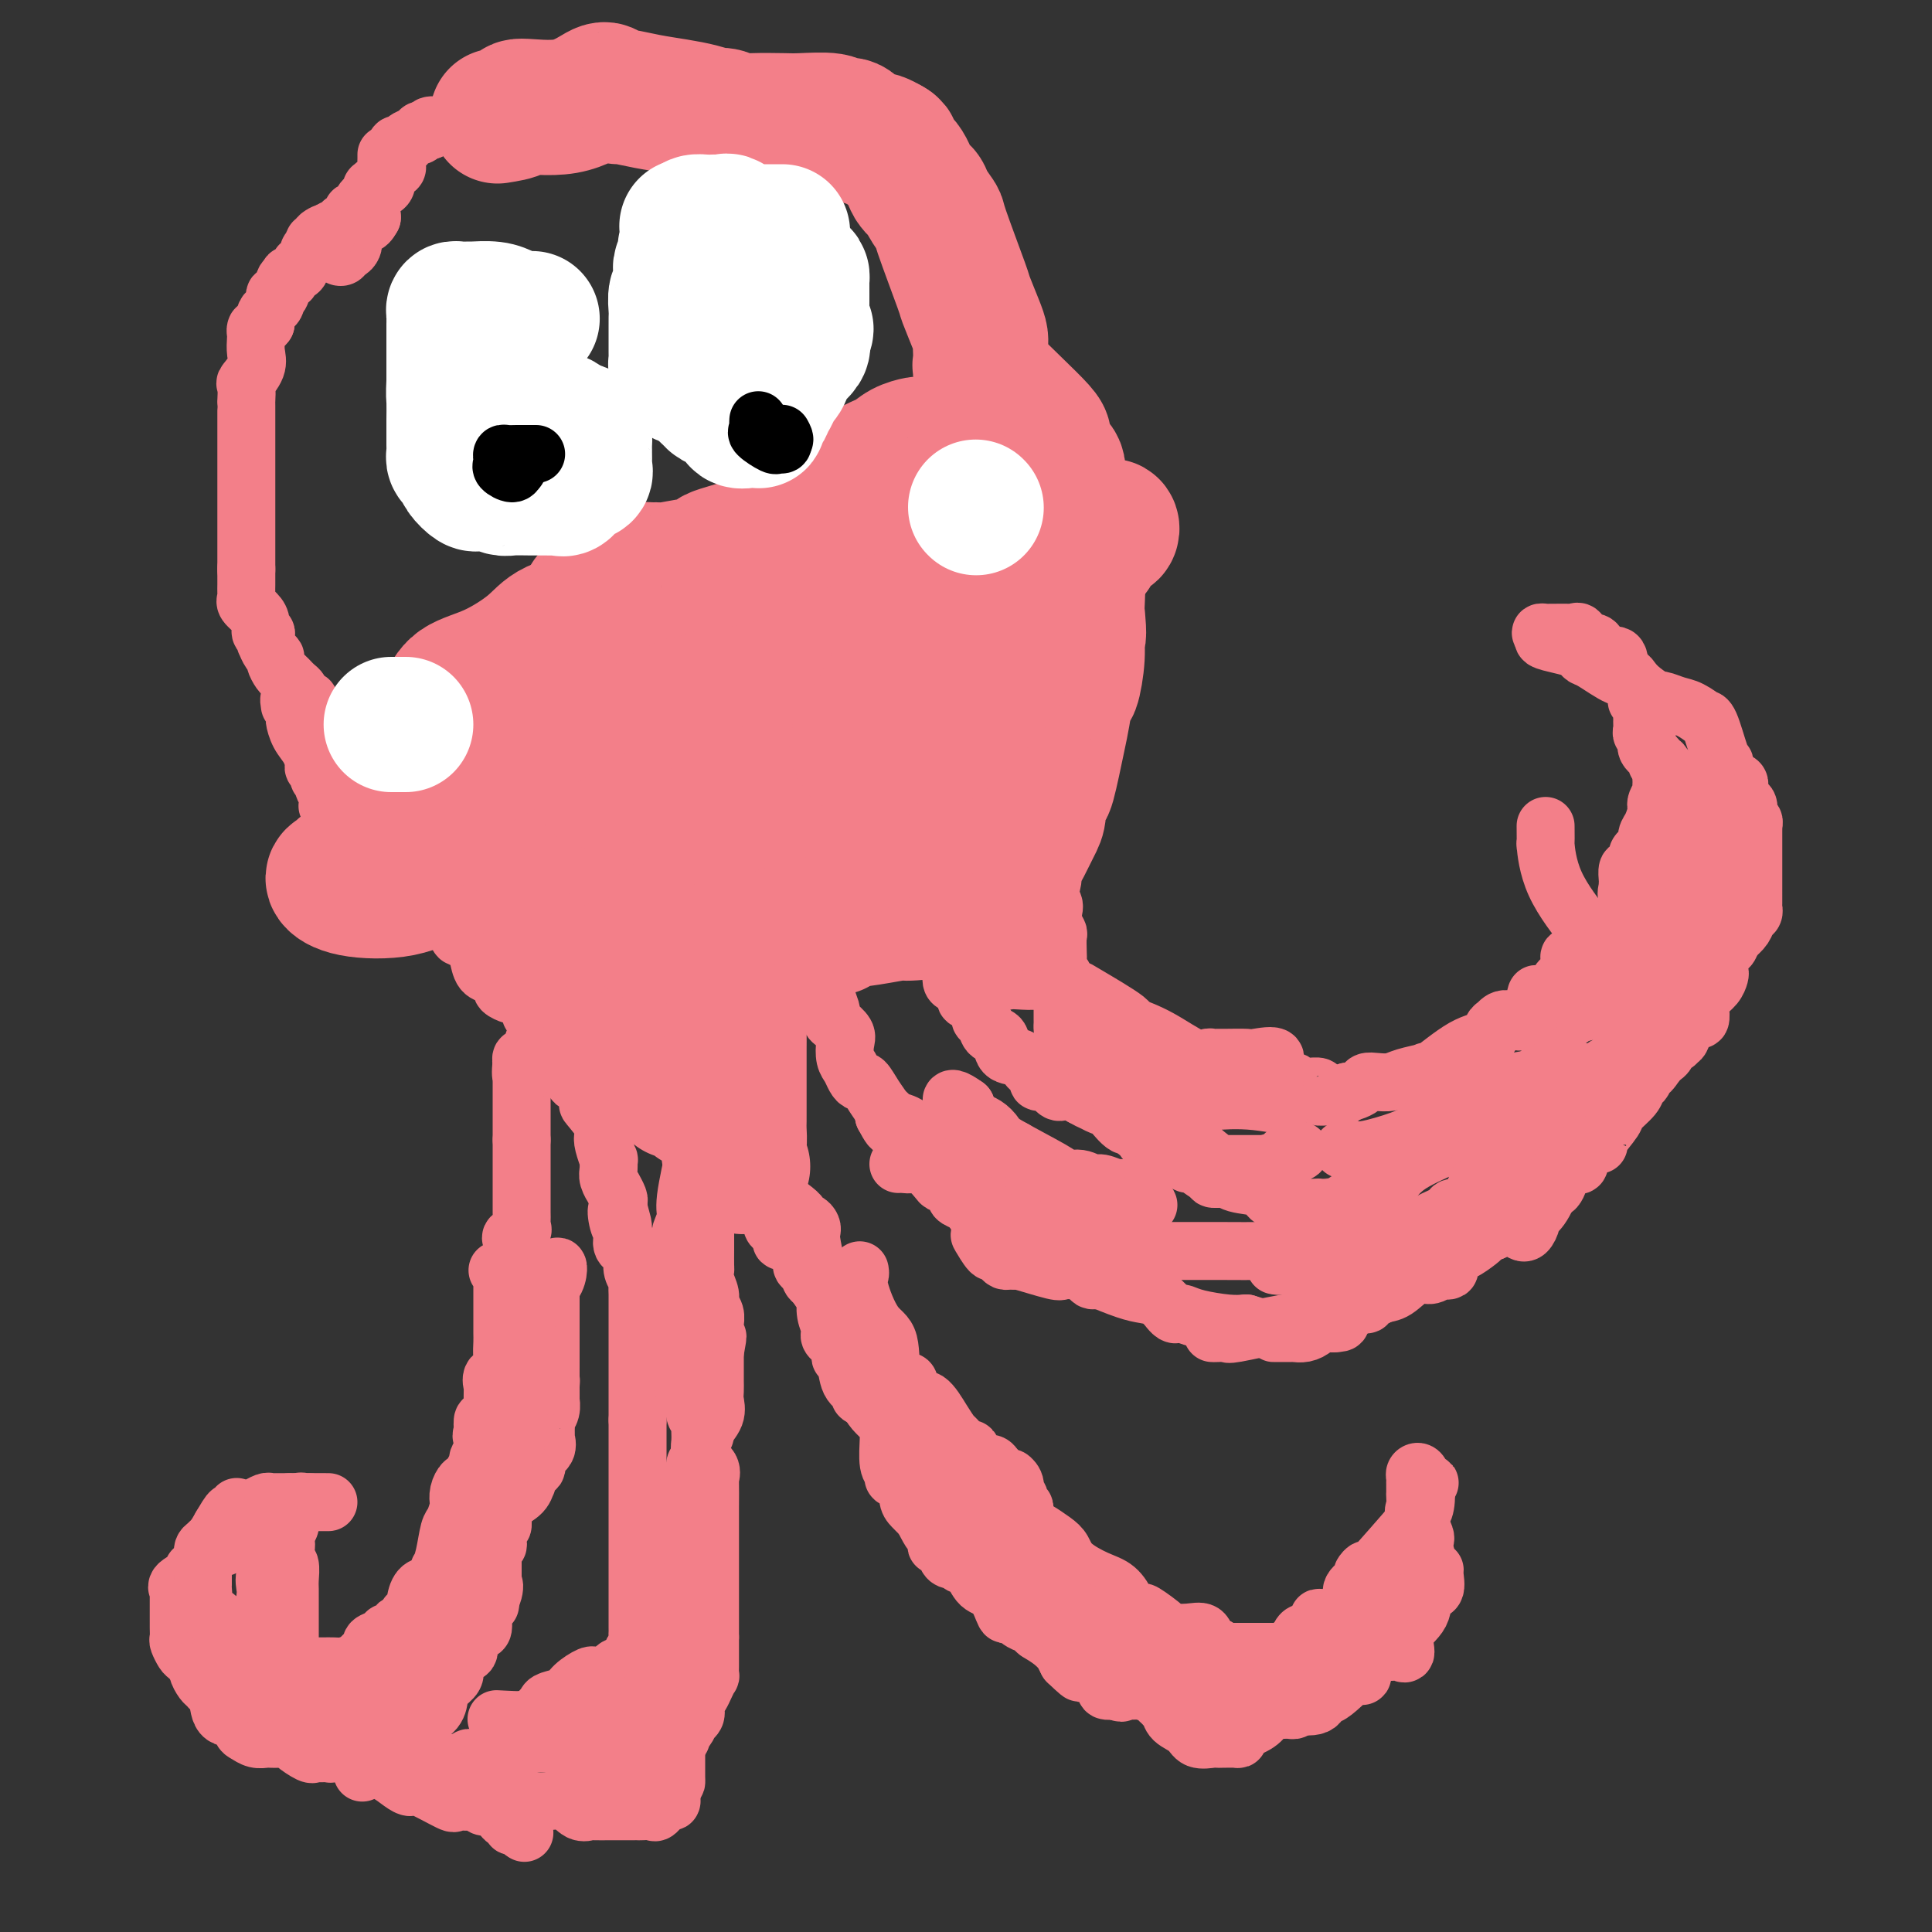 <svg viewBox='0 0 400 400' version='1.1' xmlns='http://www.w3.org/2000/svg' xmlns:xlink='http://www.w3.org/1999/xlink'><rect x="0" y="0" width="400" height="400" fill="#333333" stroke="none"/><g fill='none' stroke='#F37F89' stroke-width='12' stroke-linecap='round' stroke-linejoin='round'><path d='M100,24c-0.334,-0.000 -0.668,-0.000 -1,0c-0.332,0.000 -0.663,0.001 -1,0c-0.337,-0.001 -0.682,-0.002 -1,0c-0.318,0.002 -0.610,0.008 -1,0c-0.390,-0.008 -0.878,-0.030 -1,0c-0.122,0.030 0.121,0.113 0,0c-0.121,-0.113 -0.605,-0.422 -1,0c-0.395,0.422 -0.702,1.577 -1,2c-0.298,0.423 -0.588,0.116 -1,0c-0.412,-0.116 -0.945,-0.041 -1,0c-0.055,0.041 0.370,0.050 0,0c-0.370,-0.050 -1.534,-0.157 -2,0c-0.466,0.157 -0.233,0.579 0,1'/><path d='M89,27c-2.173,0.404 -2.107,-0.085 -2,0c0.107,0.085 0.254,0.744 0,1c-0.254,0.256 -0.908,0.107 -1,0c-0.092,-0.107 0.378,-0.173 0,0c-0.378,0.173 -1.604,0.585 -2,1c-0.396,0.415 0.037,0.832 0,1c-0.037,0.168 -0.546,0.086 -1,0c-0.454,-0.086 -0.854,-0.178 -1,0c-0.146,0.178 -0.037,0.625 0,1c0.037,0.375 0.002,0.677 0,1c-0.002,0.323 0.028,0.667 0,1c-0.028,0.333 -0.116,0.653 0,1c0.116,0.347 0.435,0.719 0,1c-0.435,0.281 -1.623,0.472 -2,1c-0.377,0.528 0.056,1.393 0,2c-0.056,0.607 -0.603,0.957 -1,1c-0.397,0.043 -0.645,-0.219 -1,0c-0.355,0.219 -0.816,0.920 -1,2c-0.184,1.080 -0.092,2.540 0,4'/><path d='M77,45c-1.167,2.194 -1.584,1.179 -2,1c-0.416,-0.179 -0.830,0.477 -1,1c-0.170,0.523 -0.098,0.913 0,1c0.098,0.087 0.220,-0.130 0,0c-0.220,0.130 -0.781,0.608 -1,1c-0.219,0.392 -0.096,0.697 0,1c0.096,0.303 0.166,0.604 0,1c-0.166,0.396 -0.566,0.887 -1,1c-0.434,0.113 -0.901,-0.152 -1,0c-0.099,0.152 0.170,0.720 0,1c-0.170,0.280 -0.777,0.271 -1,0c-0.223,-0.271 -0.060,-0.804 0,-1c0.060,-0.196 0.017,-0.056 0,0c-0.017,0.056 -0.009,0.028 0,0'/><path d='M80,32c0.007,0.210 0.013,0.419 0,1c-0.013,0.581 -0.046,1.533 0,2c0.046,0.467 0.170,0.449 0,1c-0.170,0.551 -0.633,1.672 -1,2c-0.367,0.328 -0.637,-0.137 -1,0c-0.363,0.137 -0.820,0.877 -1,1c-0.180,0.123 -0.085,-0.371 0,0c0.085,0.371 0.159,1.606 0,2c-0.159,0.394 -0.550,-0.051 -1,0c-0.450,0.051 -0.958,0.600 -1,1c-0.042,0.400 0.383,0.651 0,1c-0.383,0.349 -1.574,0.796 -2,1c-0.426,0.204 -0.085,0.164 0,0c0.085,-0.164 -0.084,-0.451 0,0c0.084,0.451 0.423,1.640 0,2c-0.423,0.360 -1.608,-0.110 -2,0c-0.392,0.110 0.010,0.799 0,1c-0.010,0.201 -0.431,-0.085 -1,0c-0.569,0.085 -1.284,0.543 -2,1'/><path d='M68,48c-1.266,1.039 0.068,0.138 0,0c-0.068,-0.138 -1.539,0.489 -2,1c-0.461,0.511 0.087,0.906 0,1c-0.087,0.094 -0.811,-0.112 -1,0c-0.189,0.112 0.155,0.541 0,1c-0.155,0.459 -0.810,0.949 -1,1c-0.190,0.051 0.085,-0.336 0,0c-0.085,0.336 -0.531,1.395 -1,2c-0.469,0.605 -0.962,0.755 -1,1c-0.038,0.245 0.379,0.584 0,1c-0.379,0.416 -1.554,0.908 -2,1c-0.446,0.092 -0.162,-0.214 0,0c0.162,0.214 0.201,0.950 0,1c-0.201,0.050 -0.642,-0.586 -1,0c-0.358,0.586 -0.635,2.395 -1,3c-0.365,0.605 -0.820,0.007 -1,0c-0.180,-0.007 -0.087,0.575 0,1c0.087,0.425 0.167,0.691 0,1c-0.167,0.309 -0.581,0.660 -1,1c-0.419,0.340 -0.844,0.668 -1,1c-0.156,0.332 -0.045,0.666 0,1c0.045,0.334 0.022,0.667 0,1'/><path d='M55,67c-2.466,3.084 -2.133,1.293 -2,1c0.133,-0.293 0.064,0.913 0,2c-0.064,1.087 -0.122,2.054 0,3c0.122,0.946 0.425,1.870 0,3c-0.425,1.130 -1.578,2.464 -2,3c-0.422,0.536 -0.113,0.273 0,1c0.113,0.727 0.030,2.445 0,3c-0.030,0.555 -0.008,-0.051 0,0c0.008,0.051 0.002,0.759 0,1c-0.002,0.241 -0.001,0.015 0,1c0.001,0.985 0.000,3.181 0,6c-0.000,2.819 -0.000,6.261 0,8c0.000,1.739 0.000,1.777 0,2c-0.000,0.223 -0.000,0.632 0,1c0.000,0.368 0.000,0.694 0,1c-0.000,0.306 -0.000,0.593 0,1c0.000,0.407 0.000,0.936 0,1c-0.000,0.064 -0.000,-0.336 0,0c0.000,0.336 0.000,1.407 0,2c-0.000,0.593 -0.000,0.709 0,1c0.000,0.291 0.000,0.757 0,1c-0.000,0.243 -0.000,0.265 0,1c0.000,0.735 0.000,2.185 0,3c-0.000,0.815 -0.000,0.995 0,1c0.000,0.005 0.000,-0.163 0,0c-0.000,0.163 -0.000,0.659 0,1c0.000,0.341 0.000,0.526 0,1c-0.000,0.474 -0.000,1.237 0,2'/><path d='M51,118c0.000,5.920 0.001,1.222 0,0c-0.001,-1.222 -0.002,1.034 0,2c0.002,0.966 0.007,0.643 0,1c-0.007,0.357 -0.026,1.393 0,2c0.026,0.607 0.097,0.783 0,1c-0.097,0.217 -0.362,0.474 0,1c0.362,0.526 1.351,1.320 2,2c0.649,0.680 0.959,1.244 1,2c0.041,0.756 -0.186,1.703 0,2c0.186,0.297 0.785,-0.057 1,0c0.215,0.057 0.048,0.526 0,1c-0.048,0.474 0.025,0.952 0,1c-0.025,0.048 -0.147,-0.334 0,0c0.147,0.334 0.564,1.385 1,2c0.436,0.615 0.891,0.796 1,1c0.109,0.204 -0.129,0.432 0,1c0.129,0.568 0.626,1.476 1,2c0.374,0.524 0.626,0.665 1,1c0.374,0.335 0.870,0.863 1,1c0.130,0.137 -0.106,-0.117 0,0c0.106,0.117 0.554,0.605 1,1c0.446,0.395 0.890,0.697 1,1c0.110,0.303 -0.115,0.607 0,1c0.115,0.393 0.569,0.875 1,1c0.431,0.125 0.837,-0.107 1,0c0.163,0.107 0.081,0.554 0,1'/><path d='M64,146c1.360,2.392 -0.240,0.872 0,1c0.240,0.128 2.321,1.905 3,3c0.679,1.095 -0.042,1.509 0,2c0.042,0.491 0.847,1.061 1,2c0.153,0.939 -0.347,2.249 0,3c0.347,0.751 1.542,0.943 2,1c0.458,0.057 0.179,-0.020 0,0c-0.179,0.020 -0.259,0.138 0,1c0.259,0.862 0.858,2.467 1,3c0.142,0.533 -0.172,-0.007 0,0c0.172,0.007 0.830,0.560 1,1c0.170,0.440 -0.148,0.767 0,1c0.148,0.233 0.762,0.373 1,1c0.238,0.627 0.101,1.740 0,2c-0.101,0.260 -0.166,-0.332 0,0c0.166,0.332 0.563,1.590 1,2c0.437,0.410 0.915,-0.028 1,0c0.085,0.028 -0.223,0.523 0,1c0.223,0.477 0.978,0.936 2,1c1.022,0.064 2.311,-0.268 3,0c0.689,0.268 0.780,1.137 1,2c0.220,0.863 0.571,1.720 1,2c0.429,0.280 0.937,-0.017 1,0c0.063,0.017 -0.320,0.347 0,1c0.320,0.653 1.344,1.629 2,2c0.656,0.371 0.946,0.138 1,0c0.054,-0.138 -0.127,-0.182 0,0c0.127,0.182 0.564,0.591 1,1'/><path d='M87,179c2.133,1.724 0.964,1.035 1,1c0.036,-0.035 1.275,0.586 2,1c0.725,0.414 0.936,0.623 1,1c0.064,0.377 -0.019,0.921 0,1c0.019,0.079 0.139,-0.309 1,0c0.861,0.309 2.463,1.314 3,2c0.537,0.686 0.008,1.052 0,1c-0.008,-0.052 0.505,-0.524 1,0c0.495,0.524 0.973,2.042 1,3c0.027,0.958 -0.396,1.356 0,2c0.396,0.644 1.612,1.533 2,2c0.388,0.467 -0.051,0.511 0,1c0.051,0.489 0.592,1.422 1,2c0.408,0.578 0.682,0.800 1,1c0.318,0.200 0.678,0.379 1,1c0.322,0.621 0.606,1.683 1,2c0.394,0.317 0.900,-0.111 1,0c0.100,0.111 -0.204,0.761 0,1c0.204,0.239 0.915,0.068 1,0c0.085,-0.068 -0.458,-0.034 -1,0'/><path d='M104,201c1.692,2.713 1.421,1.495 0,0c-1.421,-1.495 -3.991,-3.266 -5,-4c-1.009,-0.734 -0.455,-0.432 -1,-1c-0.545,-0.568 -2.187,-2.008 -3,-3c-0.813,-0.992 -0.795,-1.538 -1,-2c-0.205,-0.462 -0.631,-0.842 -1,-1c-0.369,-0.158 -0.680,-0.095 -1,0c-0.320,0.095 -0.650,0.222 -1,0c-0.350,-0.222 -0.721,-0.791 -1,-1c-0.279,-0.209 -0.466,-0.056 -1,0c-0.534,0.056 -1.414,0.016 -2,0c-0.586,-0.016 -0.879,-0.008 -1,0c-0.121,0.008 -0.071,0.014 0,0c0.071,-0.014 0.162,-0.049 0,0c-0.162,0.049 -0.578,0.183 -1,0c-0.422,-0.183 -0.849,-0.683 -1,-1c-0.151,-0.317 -0.026,-0.452 0,-1c0.026,-0.548 -0.046,-1.508 0,-2c0.046,-0.492 0.209,-0.515 0,-1c-0.209,-0.485 -0.792,-1.434 -1,-2c-0.208,-0.566 -0.042,-0.751 0,-1c0.042,-0.249 -0.040,-0.562 0,-1c0.040,-0.438 0.203,-1.003 0,-2c-0.203,-0.997 -0.772,-2.428 -1,-3c-0.228,-0.572 -0.114,-0.286 0,0'/><path d='M82,175c-0.310,-2.331 -0.083,-1.658 0,-2c0.083,-0.342 0.024,-1.699 0,-2c-0.024,-0.301 -0.013,0.455 0,0c0.013,-0.455 0.027,-2.121 0,-3c-0.027,-0.879 -0.097,-0.971 0,-1c0.097,-0.029 0.360,0.006 0,0c-0.360,-0.006 -1.344,-0.051 -2,0c-0.656,0.051 -0.985,0.200 -1,0c-0.015,-0.200 0.283,-0.747 0,-1c-0.283,-0.253 -1.148,-0.212 -2,-1c-0.852,-0.788 -1.691,-2.404 -2,-3c-0.309,-0.596 -0.088,-0.170 0,0c0.088,0.170 0.044,0.085 0,0'/><path d='M60,146c-0.118,-0.752 -0.235,-1.503 0,-1c0.235,0.503 0.824,2.261 1,3c0.176,0.739 -0.059,0.460 0,1c0.059,0.540 0.412,1.899 1,3c0.588,1.101 1.410,1.944 2,3c0.590,1.056 0.947,2.325 1,3c0.053,0.675 -0.197,0.758 0,1c0.197,0.242 0.841,0.645 1,1c0.159,0.355 -0.167,0.664 0,1c0.167,0.336 0.828,0.700 1,1c0.172,0.300 -0.143,0.536 0,1c0.143,0.464 0.746,1.156 1,2c0.254,0.844 0.158,1.841 0,2c-0.158,0.159 -0.379,-0.518 0,0c0.379,0.518 1.359,2.233 2,3c0.641,0.767 0.945,0.587 1,1c0.055,0.413 -0.139,1.419 0,2c0.139,0.581 0.611,0.737 1,1c0.389,0.263 0.694,0.631 1,1'/><path d='M73,175c2.023,4.539 0.580,1.387 0,1c-0.580,-0.387 -0.296,1.991 0,3c0.296,1.009 0.604,0.649 1,1c0.396,0.351 0.879,1.415 1,2c0.121,0.585 -0.119,0.693 0,1c0.119,0.307 0.597,0.814 1,1c0.403,0.186 0.732,0.053 1,0c0.268,-0.053 0.473,-0.024 1,0c0.527,0.024 1.374,0.045 2,0c0.626,-0.045 1.032,-0.156 2,0c0.968,0.156 2.497,0.578 3,1c0.503,0.422 -0.020,0.845 0,1c0.020,0.155 0.583,0.043 1,0c0.417,-0.043 0.689,-0.018 1,0c0.311,0.018 0.661,0.030 1,0c0.339,-0.030 0.668,-0.101 1,0c0.332,0.101 0.666,0.373 1,1c0.334,0.627 0.667,1.608 1,2c0.333,0.392 0.667,0.196 1,0'/><path d='M92,189c2.272,0.946 0.453,0.812 0,1c-0.453,0.188 0.460,0.698 1,1c0.540,0.302 0.708,0.397 1,1c0.292,0.603 0.707,1.713 1,2c0.293,0.287 0.464,-0.250 1,0c0.536,0.250 1.439,1.285 2,2c0.561,0.715 0.782,1.109 1,2c0.218,0.891 0.435,2.280 1,3c0.565,0.720 1.479,0.771 2,1c0.521,0.229 0.650,0.636 1,1c0.350,0.364 0.921,0.687 1,1c0.079,0.313 -0.334,0.618 0,1c0.334,0.382 1.415,0.843 2,1c0.585,0.157 0.672,0.011 1,0c0.328,-0.011 0.896,0.112 1,0c0.104,-0.112 -0.256,-0.461 0,0c0.256,0.461 1.128,1.730 2,3'/><path d='M110,209c2.724,3.252 0.535,1.380 0,1c-0.535,-0.380 0.586,0.730 1,1c0.414,0.270 0.122,-0.302 0,0c-0.122,0.302 -0.075,1.478 0,2c0.075,0.522 0.178,0.391 0,1c-0.178,0.609 -0.635,1.957 -1,3c-0.365,1.043 -0.637,1.781 -1,2c-0.363,0.219 -0.818,-0.080 -1,0c-0.182,0.080 -0.091,0.540 0,1'/><path d='M108,220c-0.309,2.396 -0.083,2.886 0,3c0.083,0.114 0.022,-0.150 0,0c-0.022,0.150 -0.006,0.713 0,1c0.006,0.287 0.002,0.299 0,1c-0.002,0.701 -0.000,2.091 0,3c0.000,0.909 0.000,1.336 0,2c-0.000,0.664 -0.000,1.563 0,2c0.000,0.437 0.000,0.410 0,1c-0.000,0.590 -0.000,1.795 0,3'/><path d='M108,236c0.000,2.854 0.000,1.988 0,2c-0.000,0.012 -0.000,0.901 0,2c0.000,1.099 0.000,2.409 0,3c-0.000,0.591 -0.000,0.461 0,1c0.000,0.539 0.000,1.745 0,2c-0.000,0.255 -0.001,-0.440 0,0c0.001,0.440 0.002,2.016 0,3c-0.002,0.984 -0.008,1.377 0,2c0.008,0.623 0.030,1.475 0,2c-0.030,0.525 -0.113,0.722 0,1c0.113,0.278 0.423,0.635 0,1c-0.423,0.365 -1.577,0.737 -2,1c-0.423,0.263 -0.114,0.417 0,1c0.114,0.583 0.033,1.595 0,2c-0.033,0.405 -0.016,0.202 0,0'/><path d='M103,263c0.423,0.334 0.845,0.668 1,1c0.155,0.332 0.041,0.661 0,1c-0.041,0.339 -0.011,0.686 0,1c0.011,0.314 0.003,0.593 0,1c-0.003,0.407 -0.001,0.942 0,1c0.001,0.058 0.000,-0.360 0,0c-0.000,0.360 0.000,1.499 0,2c-0.000,0.501 -0.001,0.363 0,1c0.001,0.637 0.002,2.048 0,3c-0.002,0.952 -0.008,1.444 0,2c0.008,0.556 0.030,1.175 0,2c-0.030,0.825 -0.113,1.855 0,3c0.113,1.145 0.423,2.405 0,3c-0.423,0.595 -1.578,0.526 -2,1c-0.422,0.474 -0.112,1.493 0,2c0.112,0.507 0.027,0.504 0,1c-0.027,0.496 0.003,1.490 0,2c-0.003,0.510 -0.039,0.534 0,1c0.039,0.466 0.155,1.372 0,2c-0.155,0.628 -0.580,0.977 -1,1c-0.420,0.023 -0.834,-0.279 -1,0c-0.166,0.279 -0.083,1.140 0,2'/><path d='M100,296c-0.614,2.047 -0.149,1.164 0,1c0.149,-0.164 -0.017,0.393 0,1c0.017,0.607 0.215,1.266 0,2c-0.215,0.734 -0.845,1.542 -1,2c-0.155,0.458 0.166,0.566 0,1c-0.166,0.434 -0.819,1.194 -1,2c-0.181,0.806 0.109,1.659 0,2c-0.109,0.341 -0.617,0.169 -1,0c-0.383,-0.169 -0.642,-0.336 -1,0c-0.358,0.336 -0.817,1.176 -1,2c-0.183,0.824 -0.090,1.634 0,2c0.090,0.366 0.178,0.288 0,1c-0.178,0.712 -0.622,2.213 -1,3c-0.378,0.787 -0.689,0.860 -1,2c-0.311,1.140 -0.623,3.348 -1,5c-0.377,1.652 -0.821,2.747 -1,3c-0.179,0.253 -0.093,-0.337 0,0c0.093,0.337 0.193,1.602 0,2c-0.193,0.398 -0.678,-0.071 -1,0c-0.322,0.071 -0.481,0.684 -1,1c-0.519,0.316 -1.397,0.336 -2,1c-0.603,0.664 -0.932,1.971 -1,3c-0.068,1.029 0.126,1.781 0,2c-0.126,0.219 -0.572,-0.095 -1,0c-0.428,0.095 -0.836,0.599 -1,1c-0.164,0.401 -0.082,0.701 0,1'/><path d='M84,336c-2.925,6.354 -2.237,2.238 -2,1c0.237,-1.238 0.023,0.403 0,1c-0.023,0.597 0.144,0.149 0,0c-0.144,-0.149 -0.598,0.002 -1,0c-0.402,-0.002 -0.751,-0.156 -1,0c-0.249,0.156 -0.399,0.623 -1,1c-0.601,0.377 -1.653,0.665 -2,1c-0.347,0.335 0.012,0.717 0,1c-0.012,0.283 -0.395,0.468 -1,1c-0.605,0.532 -1.432,1.413 -2,2c-0.568,0.587 -0.877,0.882 -1,1c-0.123,0.118 -0.062,0.059 0,0'/><path d='M73,345c-1.893,1.392 -1.127,0.373 -1,0c0.127,-0.373 -0.386,-0.100 -1,0c-0.614,0.100 -1.328,0.027 -2,0c-0.672,-0.027 -1.301,-0.007 -2,0c-0.699,0.007 -1.466,0.002 -2,0c-0.534,-0.002 -0.834,-0.001 -1,0c-0.166,0.001 -0.199,0.000 -1,0c-0.801,-0.000 -2.372,-0.000 -3,0c-0.628,0.000 -0.314,0.000 0,0'/><path d='M60,345c-2.011,-0.389 -0.539,-1.360 0,-2c0.539,-0.640 0.144,-0.949 0,-1c-0.144,-0.051 -0.039,0.156 0,0c0.039,-0.156 0.010,-0.675 0,-1c-0.010,-0.325 -0.003,-0.455 0,-1c0.003,-0.545 0.001,-1.504 0,-2c-0.001,-0.496 -0.000,-0.530 0,-1c0.000,-0.470 0.000,-1.376 0,-2c-0.000,-0.624 -0.000,-0.967 0,-1c0.000,-0.033 0.001,0.243 0,0c-0.001,-0.243 -0.004,-1.006 0,-2c0.004,-0.994 0.015,-2.220 0,-3c-0.015,-0.780 -0.054,-1.113 0,-2c0.054,-0.887 0.203,-2.326 0,-3c-0.203,-0.674 -0.758,-0.583 -1,-1c-0.242,-0.417 -0.170,-1.344 0,-2c0.170,-0.656 0.437,-1.042 0,-2c-0.437,-0.958 -1.579,-2.489 -2,-3c-0.421,-0.511 -0.120,-0.003 0,0c0.120,0.003 0.060,-0.498 0,-1'/><path d='M57,315c-0.325,-4.742 0.362,-1.596 1,-1c0.638,0.596 1.228,-1.357 2,-2c0.772,-0.643 1.727,0.024 2,0c0.273,-0.024 -0.137,-0.738 0,-1c0.137,-0.262 0.820,-0.070 1,0c0.180,0.070 -0.144,0.019 1,0c1.144,-0.019 3.755,-0.005 4,0c0.245,0.005 -1.878,0.003 -4,0'/><path d='M64,311c-1.206,-0.000 -2.220,-0.001 -3,0c-0.780,0.001 -1.326,0.004 -2,0c-0.674,-0.004 -1.476,-0.014 -2,0c-0.524,0.014 -0.770,0.053 -1,0c-0.230,-0.053 -0.446,-0.199 -1,0c-0.554,0.199 -1.448,0.744 -2,1c-0.552,0.256 -0.764,0.223 -1,1c-0.236,0.777 -0.496,2.365 -1,3c-0.504,0.635 -1.252,0.318 -2,0'/><path d='M49,316c-0.724,0.619 -0.534,0.166 -1,0c-0.466,-0.166 -1.587,-0.045 -2,0c-0.413,0.045 -0.118,0.013 0,0c0.118,-0.013 0.059,-0.006 0,0'/><path d='M60,311c-0.002,0.469 -0.004,0.938 0,1c0.004,0.062 0.015,-0.285 0,0c-0.015,0.285 -0.056,1.200 0,2c0.056,0.800 0.207,1.485 0,2c-0.207,0.515 -0.774,0.862 -1,1c-0.226,0.138 -0.113,0.069 0,0'/><path d='M49,312c-0.392,0.453 -0.783,0.906 -1,1c-0.217,0.094 -0.259,-0.170 -1,1c-0.741,1.170 -2.182,3.774 -3,5c-0.818,1.226 -1.012,1.074 -1,1c0.012,-0.074 0.231,-0.070 0,0c-0.231,0.070 -0.910,0.207 -1,1c-0.090,0.793 0.411,2.241 0,3c-0.411,0.759 -1.732,0.829 -2,1c-0.268,0.171 0.517,0.441 0,1c-0.517,0.559 -2.335,1.406 -3,2c-0.665,0.594 -0.178,0.937 0,1c0.178,0.063 0.048,-0.152 0,0c-0.048,0.152 -0.013,0.670 0,1c0.013,0.330 0.003,0.470 0,1c-0.003,0.530 -0.001,1.450 0,2c0.001,0.550 0.000,0.729 0,1c-0.000,0.271 -0.001,0.635 0,1c0.001,0.365 0.003,0.732 0,1c-0.003,0.268 -0.013,0.438 0,1c0.013,0.562 0.048,1.515 0,2c-0.048,0.485 -0.178,0.501 0,1c0.178,0.499 0.663,1.480 1,2c0.337,0.520 0.525,0.577 1,1c0.475,0.423 1.238,1.211 2,2'/><path d='M41,345c0.571,0.890 -0.001,0.617 0,1c0.001,0.383 0.576,1.424 1,2c0.424,0.576 0.699,0.688 1,1c0.301,0.312 0.630,0.822 1,1c0.370,0.178 0.781,0.022 1,1c0.219,0.978 0.246,3.089 1,4c0.754,0.911 2.233,0.622 3,1c0.767,0.378 0.821,1.422 1,2c0.179,0.578 0.484,0.691 1,1c0.516,0.309 1.242,0.814 2,1c0.758,0.186 1.549,0.051 2,0c0.451,-0.051 0.562,-0.020 1,0c0.438,0.020 1.203,0.030 2,0c0.797,-0.030 1.627,-0.099 2,0c0.373,0.099 0.289,0.366 1,1c0.711,0.634 2.216,1.635 3,2c0.784,0.365 0.847,0.094 1,0c0.153,-0.094 0.395,-0.011 1,0c0.605,0.011 1.573,-0.050 2,0c0.427,0.050 0.313,0.209 1,0c0.687,-0.209 2.176,-0.788 3,-1c0.824,-0.212 0.984,-0.057 1,0c0.016,0.057 -0.111,0.015 0,0c0.111,-0.015 0.460,-0.004 1,0c0.540,0.004 1.270,0.002 2,0'/><path d='M76,362c4.232,0.043 2.313,-1.349 2,-2c-0.313,-0.651 0.981,-0.560 2,-1c1.019,-0.440 1.763,-1.411 2,-2c0.237,-0.589 -0.034,-0.796 0,-1c0.034,-0.204 0.371,-0.407 1,-1c0.629,-0.593 1.549,-1.578 2,-2c0.451,-0.422 0.433,-0.283 1,-1c0.567,-0.717 1.720,-2.290 2,-3c0.280,-0.710 -0.314,-0.555 0,-1c0.314,-0.445 1.534,-1.489 2,-2c0.466,-0.511 0.178,-0.490 0,-1c-0.178,-0.510 -0.245,-1.552 0,-2c0.245,-0.448 0.801,-0.304 1,-1c0.199,-0.696 0.039,-2.233 0,-3c-0.039,-0.767 0.041,-0.764 0,-1c-0.041,-0.236 -0.203,-0.711 0,-1c0.203,-0.289 0.772,-0.391 1,-1c0.228,-0.609 0.117,-1.726 0,-2c-0.117,-0.274 -0.238,0.296 0,0c0.238,-0.296 0.834,-1.459 1,-2c0.166,-0.541 -0.100,-0.460 0,-1c0.100,-0.540 0.565,-1.700 1,-2c0.435,-0.300 0.838,0.260 1,0c0.162,-0.260 0.082,-1.339 0,-2c-0.082,-0.661 -0.166,-0.903 0,-1c0.166,-0.097 0.583,-0.048 1,0'/><path d='M96,326c0.924,-3.274 0.233,-1.459 0,-1c-0.233,0.459 -0.007,-0.436 0,-1c0.007,-0.564 -0.205,-0.795 0,-1c0.205,-0.205 0.825,-0.384 1,-1c0.175,-0.616 -0.097,-1.670 0,-2c0.097,-0.330 0.564,0.065 1,0c0.436,-0.065 0.842,-0.590 1,-1c0.158,-0.410 0.070,-0.704 0,-1c-0.070,-0.296 -0.120,-0.594 0,-1c0.120,-0.406 0.411,-0.920 1,-1c0.589,-0.080 1.474,0.274 2,0c0.526,-0.274 0.691,-1.178 1,-2c0.309,-0.822 0.763,-1.563 1,-2c0.237,-0.437 0.257,-0.569 1,-1c0.743,-0.431 2.207,-1.161 3,-2c0.793,-0.839 0.914,-1.786 1,-2c0.086,-0.214 0.136,0.305 0,0c-0.136,-0.305 -0.457,-1.435 0,-2c0.457,-0.565 1.692,-0.566 2,-1c0.308,-0.434 -0.310,-1.300 0,-2c0.310,-0.700 1.547,-1.234 2,-2c0.453,-0.766 0.120,-1.763 0,-2c-0.120,-0.237 -0.028,0.285 0,0c0.028,-0.285 -0.006,-1.377 0,-2c0.006,-0.623 0.054,-0.778 0,-1c-0.054,-0.222 -0.211,-0.513 0,-1c0.211,-0.487 0.788,-1.172 1,-2c0.212,-0.828 0.057,-1.800 0,-2c-0.057,-0.200 -0.016,0.371 0,0c0.016,-0.371 0.008,-1.686 0,-3'/><path d='M114,287c0.155,-2.201 0.041,-1.205 0,-1c-0.041,0.205 -0.011,-0.382 0,-1c0.011,-0.618 0.003,-1.269 0,-2c-0.003,-0.731 -0.001,-1.543 0,-2c0.001,-0.457 0.000,-0.560 0,-1c-0.000,-0.440 -0.000,-1.217 0,-2c0.000,-0.783 0.000,-1.572 0,-2c-0.000,-0.428 -0.000,-0.496 0,-1c0.000,-0.504 -0.000,-1.444 0,-2c0.000,-0.556 0.000,-0.726 0,-1c-0.000,-0.274 -0.000,-0.650 0,-1c0.000,-0.350 0.000,-0.675 0,-1c-0.000,-0.325 -0.001,-0.651 0,-1c0.001,-0.349 0.003,-0.721 0,-1c-0.003,-0.279 -0.011,-0.467 0,-1c0.011,-0.533 0.041,-1.413 0,-2c-0.041,-0.587 -0.155,-0.882 0,-1c0.155,-0.118 0.577,-0.059 1,0'/><path d='M115,264c0.424,-3.585 0.986,-1.046 0,1c-0.986,2.046 -3.518,3.600 -5,6c-1.482,2.400 -1.914,5.646 -2,8c-0.086,2.354 0.175,3.817 0,5c-0.175,1.183 -0.785,2.088 -1,3c-0.215,0.912 -0.033,1.832 0,3c0.033,1.168 -0.082,2.584 0,4c0.082,1.416 0.362,2.833 0,4c-0.362,1.167 -1.365,2.083 -2,3c-0.635,0.917 -0.902,1.835 -1,3c-0.098,1.165 -0.026,2.577 0,3c0.026,0.423 0.008,-0.142 0,0c-0.008,0.142 -0.006,0.990 0,2c0.006,1.010 0.016,2.183 0,3c-0.016,0.817 -0.057,1.280 0,2c0.057,0.720 0.211,1.698 0,2c-0.211,0.302 -0.788,-0.073 -1,0c-0.212,0.073 -0.061,0.593 0,1c0.061,0.407 0.030,0.700 0,1c-0.030,0.300 -0.061,0.605 0,1c0.061,0.395 0.212,0.878 0,1c-0.212,0.122 -0.789,-0.117 -1,0c-0.211,0.117 -0.057,0.589 0,1c0.057,0.411 0.015,0.759 0,1c-0.015,0.241 -0.004,0.374 0,1c0.004,0.626 0.001,1.746 0,2c-0.001,0.254 -0.000,-0.356 0,0c0.000,0.356 0.000,1.678 0,3'/><path d='M102,328c-0.961,7.791 -0.363,2.769 0,1c0.363,-1.769 0.490,-0.285 0,1c-0.490,1.285 -1.597,2.371 -2,3c-0.403,0.629 -0.102,0.801 0,1c0.102,0.199 0.005,0.424 0,1c-0.005,0.576 0.083,1.501 0,2c-0.083,0.499 -0.338,0.570 -1,1c-0.662,0.430 -1.731,1.217 -2,2c-0.269,0.783 0.261,1.561 0,2c-0.261,0.439 -1.313,0.539 -2,1c-0.687,0.461 -1.008,1.281 -1,2c0.008,0.719 0.345,1.335 0,2c-0.345,0.665 -1.373,1.380 -2,2c-0.627,0.620 -0.853,1.147 -1,2c-0.147,0.853 -0.215,2.034 -1,3c-0.785,0.966 -2.286,1.717 -3,2c-0.714,0.283 -0.641,0.100 -1,0c-0.359,-0.100 -1.150,-0.115 -2,0c-0.850,0.115 -1.758,0.361 -2,1c-0.242,0.639 0.182,1.673 0,2c-0.182,0.327 -0.970,-0.052 -2,0c-1.030,0.052 -2.304,0.536 -3,1c-0.696,0.464 -0.816,0.909 -1,1c-0.184,0.091 -0.434,-0.172 -1,0c-0.566,0.172 -1.448,0.778 -2,1c-0.552,0.222 -0.775,0.059 -1,0c-0.225,-0.059 -0.452,-0.016 -1,0c-0.548,0.016 -1.417,0.004 -2,0c-0.583,-0.004 -0.881,-0.001 -1,0c-0.119,0.001 -0.060,0.001 0,0'/><path d='M68,362c-3.800,1.247 -2.300,0.364 -2,0c0.300,-0.364 -0.598,-0.209 -1,0c-0.402,0.209 -0.306,0.474 -1,0c-0.694,-0.474 -2.176,-1.685 -3,-2c-0.824,-0.315 -0.989,0.267 -1,0c-0.011,-0.267 0.133,-1.384 0,-2c-0.133,-0.616 -0.542,-0.733 -1,-1c-0.458,-0.267 -0.964,-0.685 -1,-1c-0.036,-0.315 0.398,-0.528 0,-1c-0.398,-0.472 -1.626,-1.202 -2,-2c-0.374,-0.798 0.108,-1.662 0,-2c-0.108,-0.338 -0.806,-0.150 -1,0c-0.194,0.150 0.114,0.262 0,0c-0.114,-0.262 -0.651,-0.897 -1,-1c-0.349,-0.103 -0.509,0.325 -1,0c-0.491,-0.325 -1.312,-1.405 -2,-2c-0.688,-0.595 -1.242,-0.707 -2,-1c-0.758,-0.293 -1.720,-0.767 -2,-1c-0.280,-0.233 0.120,-0.226 0,-1c-0.120,-0.774 -0.762,-2.329 -1,-3c-0.238,-0.671 -0.074,-0.459 0,-1c0.074,-0.541 0.058,-1.837 0,-3c-0.058,-1.163 -0.159,-2.194 -1,-3c-0.841,-0.806 -2.421,-1.385 -3,-2c-0.579,-0.615 -0.155,-1.264 0,-2c0.155,-0.736 0.042,-1.558 0,-2c-0.042,-0.442 -0.012,-0.502 0,-1c0.012,-0.498 0.006,-1.432 0,-2c-0.006,-0.568 -0.012,-0.771 0,-1c0.012,-0.229 0.042,-0.485 0,-1c-0.042,-0.515 -0.155,-1.290 0,-2c0.155,-0.710 0.577,-1.355 1,-2'/><path d='M43,320c0.853,-2.025 2.484,-0.589 3,0c0.516,0.589 -0.083,0.330 0,0c0.083,-0.330 0.848,-0.729 1,-1c0.152,-0.271 -0.307,-0.412 0,-1c0.307,-0.588 1.381,-1.622 2,-2c0.619,-0.378 0.781,-0.101 1,0c0.219,0.101 0.493,0.026 1,0c0.507,-0.026 1.245,-0.004 2,0c0.755,0.004 1.527,-0.010 2,0c0.473,0.010 0.649,0.044 1,0c0.351,-0.044 0.879,-0.167 1,0c0.121,0.167 -0.164,0.622 0,1c0.164,0.378 0.776,0.678 1,1c0.224,0.322 0.061,0.667 0,1c-0.061,0.333 -0.021,0.653 0,1c0.021,0.347 0.022,0.720 0,1c-0.022,0.280 -0.066,0.468 0,1c0.066,0.532 0.242,1.407 0,2c-0.242,0.593 -0.902,0.904 -1,1c-0.098,0.096 0.366,-0.024 0,0c-0.366,0.024 -1.562,0.192 -2,1c-0.438,0.808 -0.118,2.256 0,3c0.118,0.744 0.034,0.784 0,1c-0.034,0.216 -0.017,0.608 0,1'/><path d='M55,331c-0.464,1.217 -0.124,0.759 0,1c0.124,0.241 0.033,1.179 0,2c-0.033,0.821 -0.009,1.524 0,2c0.009,0.476 0.004,0.723 0,1c-0.004,0.277 -0.005,0.582 0,1c0.005,0.418 0.017,0.949 0,2c-0.017,1.051 -0.064,2.621 0,3c0.064,0.379 0.240,-0.434 1,0c0.760,0.434 2.103,2.116 3,3c0.897,0.884 1.346,0.969 2,1c0.654,0.031 1.511,0.008 2,0c0.489,-0.008 0.609,-0.002 1,0c0.391,0.002 1.051,0.001 2,0c0.949,-0.001 2.186,-0.000 4,0c1.814,0.000 4.204,0.001 6,0c1.796,-0.001 2.996,-0.004 4,0c1.004,0.004 1.810,0.015 2,0c0.190,-0.015 -0.238,-0.056 0,0c0.238,0.056 1.141,0.207 2,0c0.859,-0.207 1.674,-0.774 2,-1c0.326,-0.226 0.163,-0.113 0,0'/><path d='M86,346c4.393,-0.090 1.877,-0.315 1,0c-0.877,0.315 -0.115,1.169 0,2c0.115,0.831 -0.417,1.638 -1,2c-0.583,0.362 -1.218,0.278 -2,1c-0.782,0.722 -1.712,2.249 -2,3c-0.288,0.751 0.064,0.727 0,1c-0.064,0.273 -0.545,0.844 -1,1c-0.455,0.156 -0.885,-0.102 -2,0c-1.115,0.102 -2.914,0.563 -4,1c-1.086,0.437 -1.459,0.849 -2,1c-0.541,0.151 -1.249,0.040 -2,0c-0.751,-0.040 -1.544,-0.010 -2,0c-0.456,0.010 -0.575,-0.000 -1,0c-0.425,0.000 -1.158,0.010 -2,0c-0.842,-0.010 -1.795,-0.040 -2,0c-0.205,0.040 0.337,0.151 0,0c-0.337,-0.151 -1.554,-0.565 -2,-1c-0.446,-0.435 -0.119,-0.890 0,-1c0.119,-0.110 0.032,0.124 0,0c-0.032,-0.124 -0.009,-0.607 0,-1c0.009,-0.393 0.005,-0.697 0,-1'/><path d='M62,354c0.132,-0.780 1.461,-0.731 2,-1c0.539,-0.269 0.289,-0.856 1,-1c0.711,-0.144 2.384,0.153 3,0c0.616,-0.153 0.176,-0.758 0,-1c-0.176,-0.242 -0.088,-0.121 0,0'/><path d='M116,206c-0.091,0.331 -0.182,0.662 0,1c0.182,0.338 0.637,0.683 1,1c0.363,0.317 0.634,0.605 1,2c0.366,1.395 0.829,3.895 1,5c0.171,1.105 0.052,0.814 0,1c-0.052,0.186 -0.038,0.850 0,2c0.038,1.150 0.098,2.788 0,4c-0.098,1.212 -0.355,1.998 0,2c0.355,0.002 1.321,-0.782 2,0c0.679,0.782 1.071,3.128 1,4c-0.071,0.872 -0.604,0.270 0,1c0.604,0.730 2.344,2.793 3,4c0.656,1.207 0.229,1.559 0,2c-0.229,0.441 -0.259,0.971 0,2c0.259,1.029 0.805,2.557 1,3c0.195,0.443 0.037,-0.198 0,0c-0.037,0.198 0.046,1.237 0,2c-0.046,0.763 -0.223,1.251 0,2c0.223,0.749 0.844,1.759 1,2c0.156,0.241 -0.154,-0.286 0,0c0.154,0.286 0.772,1.385 1,2c0.228,0.615 0.065,0.747 0,1c-0.065,0.253 -0.033,0.626 0,1'/><path d='M128,250c1.872,6.942 0.552,2.298 0,1c-0.552,-1.298 -0.337,0.751 0,2c0.337,1.249 0.794,1.697 1,2c0.206,0.303 0.161,0.462 0,1c-0.161,0.538 -0.436,1.456 0,2c0.436,0.544 1.585,0.713 2,1c0.415,0.287 0.097,0.691 0,1c-0.097,0.309 0.027,0.521 0,1c-0.027,0.479 -0.203,1.223 0,2c0.203,0.777 0.787,1.587 1,2c0.213,0.413 0.057,0.429 0,1c-0.057,0.571 -0.015,1.697 0,2c0.015,0.303 0.004,-0.218 0,0c-0.004,0.218 -0.001,1.176 0,2c0.001,0.824 0.000,1.514 0,2c-0.000,0.486 -0.000,0.768 0,1c0.000,0.232 0.000,0.414 0,1c-0.000,0.586 -0.000,1.574 0,2c0.000,0.426 0.000,0.289 0,1c-0.000,0.711 -0.000,2.271 0,3c0.000,0.729 0.000,0.628 0,1c-0.000,0.372 -0.000,1.216 0,2c0.000,0.784 0.000,1.509 0,2c-0.000,0.491 -0.000,0.747 0,1c0.000,0.253 0.000,0.501 0,1c-0.000,0.499 -0.000,1.247 0,2c0.000,0.753 0.000,1.511 0,2c-0.000,0.489 -0.000,0.709 0,1c0.000,0.291 0.000,0.655 0,1c-0.000,0.345 -0.000,0.673 0,1'/><path d='M132,294c0.000,4.960 0.000,3.359 0,3c0.000,-0.359 0.000,0.523 0,1c0.000,0.477 0.000,0.548 0,1c0.000,0.452 0.000,1.287 0,2c0.000,0.713 0.000,1.306 0,2c0.000,0.694 0.000,1.489 0,2c0.000,0.511 0.000,0.737 0,1c-0.000,0.263 -0.000,0.564 0,1c0.000,0.436 0.000,1.006 0,2c-0.000,0.994 -0.000,2.412 0,3c0.000,0.588 0.000,0.347 0,1c-0.000,0.653 -0.000,2.202 0,3c0.000,0.798 0.000,0.847 0,1c-0.000,0.153 -0.000,0.412 0,1c0.000,0.588 0.000,1.506 0,2c-0.000,0.494 -0.000,0.565 0,1c0.000,0.435 0.000,1.233 0,2c-0.000,0.767 -0.000,1.501 0,2c0.000,0.499 0.000,0.761 0,1c-0.000,0.239 -0.000,0.453 0,1c0.000,0.547 0.000,1.427 0,2c-0.000,0.573 -0.000,0.840 0,1c0.000,0.160 0.000,0.214 0,1c-0.000,0.786 -0.000,2.304 0,3c0.000,0.696 0.001,0.572 0,1c-0.001,0.428 -0.003,1.410 0,2c0.003,0.590 0.011,0.787 0,1c-0.011,0.213 -0.041,0.442 0,1c0.041,0.558 0.155,1.445 0,2c-0.155,0.555 -0.577,0.777 -1,1'/><path d='M131,342c-0.197,7.809 -0.189,3.332 0,2c0.189,-1.332 0.559,0.481 0,1c-0.559,0.519 -2.046,-0.255 -3,0c-0.954,0.255 -1.376,1.538 -2,2c-0.624,0.462 -1.450,0.102 -2,0c-0.550,-0.102 -0.823,0.053 -1,0c-0.177,-0.053 -0.258,-0.313 -1,0c-0.742,0.313 -2.145,1.198 -3,2c-0.855,0.802 -1.160,1.519 -2,2c-0.840,0.481 -2.213,0.726 -3,1c-0.787,0.274 -0.986,0.577 -1,1c-0.014,0.423 0.157,0.966 0,1c-0.157,0.034 -0.641,-0.440 -1,0c-0.359,0.440 -0.592,1.796 -1,2c-0.408,0.204 -0.991,-0.744 -2,0c-1.009,0.744 -2.446,3.179 -3,4c-0.554,0.821 -0.226,0.029 0,0c0.226,-0.029 0.350,0.706 0,1c-0.350,0.294 -1.175,0.147 -2,0'/><path d='M104,361c-4.299,3.121 -1.547,1.425 -1,1c0.547,-0.425 -1.110,0.422 -2,1c-0.890,0.578 -1.013,0.886 -1,1c0.013,0.114 0.163,0.033 0,0c-0.163,-0.033 -0.640,-0.016 -1,0c-0.360,0.016 -0.602,0.033 -1,0c-0.398,-0.033 -0.953,-0.115 -1,0c-0.047,0.115 0.415,0.427 0,1c-0.415,0.573 -1.707,1.407 -3,2c-1.293,0.593 -2.587,0.945 -3,1c-0.413,0.055 0.054,-0.188 0,0c-0.054,0.188 -0.631,0.807 -1,1c-0.369,0.193 -0.532,-0.041 -1,0c-0.468,0.041 -1.241,0.357 -2,0c-0.759,-0.357 -1.502,-1.388 -2,-2c-0.498,-0.612 -0.749,-0.806 -1,-1'/><path d='M84,366c-1.147,-0.536 -0.516,-0.876 0,-1c0.516,-0.124 0.915,-0.033 1,0c0.085,0.033 -0.146,0.009 1,0c1.146,-0.009 3.668,-0.002 5,0c1.332,0.002 1.474,0.001 2,0c0.526,-0.001 1.437,-0.000 2,0c0.563,0.000 0.777,0.000 1,0c0.223,-0.000 0.455,-0.000 1,0c0.545,0.000 1.404,0.000 2,0c0.596,-0.000 0.930,-0.000 1,0c0.070,0.000 -0.123,0.000 0,0c0.123,-0.000 0.561,-0.000 1,0'/><path d='M101,365c3.034,-0.090 2.120,0.183 2,0c-0.120,-0.183 0.555,-0.824 1,-1c0.445,-0.176 0.660,0.111 1,0c0.340,-0.111 0.806,-0.620 1,-1c0.194,-0.380 0.115,-0.630 1,-1c0.885,-0.370 2.735,-0.858 4,-1c1.265,-0.142 1.946,0.063 2,0c0.054,-0.063 -0.517,-0.395 0,-1c0.517,-0.605 2.124,-1.483 3,-2c0.876,-0.517 1.022,-0.675 1,-1c-0.022,-0.325 -0.213,-0.819 0,-1c0.213,-0.181 0.830,-0.048 1,0c0.170,0.048 -0.108,0.013 0,0c0.108,-0.013 0.603,-0.003 1,0c0.397,0.003 0.695,0.001 1,0c0.305,-0.001 0.618,-0.000 1,0c0.382,0.000 0.834,0.000 1,0c0.166,-0.000 0.048,-0.000 0,0c-0.048,0.000 -0.024,0.000 0,0'/><path d='M122,356c2.607,-1.393 -1.375,-0.375 -6,0c-4.625,0.375 -9.893,0.107 -12,0c-2.107,-0.107 -1.054,-0.054 0,0'/><path d='M75,367c0.042,-0.284 0.083,-0.567 0,-1c-0.083,-0.433 -0.292,-1.015 0,-1c0.292,0.015 1.085,0.628 2,1c0.915,0.372 1.952,0.503 3,1c1.048,0.497 2.108,1.359 3,2c0.892,0.641 1.615,1.062 2,1c0.385,-0.062 0.432,-0.605 2,0c1.568,0.605 4.657,2.359 6,3c1.343,0.641 0.941,0.171 1,0c0.059,-0.171 0.578,-0.042 1,0c0.422,0.042 0.747,-0.002 1,0c0.253,0.002 0.435,0.051 1,0c0.565,-0.051 1.513,-0.203 2,0c0.487,0.203 0.511,0.761 1,1c0.489,0.239 1.441,0.159 2,0c0.559,-0.159 0.723,-0.396 1,0c0.277,0.396 0.665,1.426 1,2c0.335,0.574 0.615,0.693 1,1c0.385,0.307 0.874,0.800 1,1c0.126,0.200 -0.111,0.105 0,0c0.111,-0.105 0.568,-0.221 1,0c0.432,0.221 0.838,0.777 1,1c0.162,0.223 0.081,0.111 0,0'/><path d='M108,379c1.000,0.833 0.500,0.417 0,0'/><path d='M91,368c0.830,0.334 1.659,0.668 3,1c1.341,0.332 3.193,0.663 5,1c1.807,0.337 3.570,0.678 5,1c1.430,0.322 2.527,0.623 3,1c0.473,0.377 0.321,0.831 1,1c0.679,0.169 2.187,0.053 3,0c0.813,-0.053 0.929,-0.042 1,0c0.071,0.042 0.097,0.116 1,0c0.903,-0.116 2.685,-0.424 4,0c1.315,0.424 2.165,1.578 3,2c0.835,0.422 1.656,0.113 2,0c0.344,-0.113 0.209,-0.030 1,0c0.791,0.030 2.506,0.008 3,0c0.494,-0.008 -0.232,-0.002 0,0c0.232,0.002 1.423,0.001 2,0c0.577,-0.001 0.540,-0.001 1,0c0.460,0.001 1.418,0.002 2,0c0.582,-0.002 0.790,-0.008 1,0c0.210,0.008 0.424,0.031 1,0c0.576,-0.031 1.513,-0.116 2,0c0.487,0.116 0.523,0.435 1,0c0.477,-0.435 1.396,-1.622 2,-2c0.604,-0.378 0.894,0.053 1,0c0.106,-0.053 0.029,-0.591 0,-1c-0.029,-0.409 -0.008,-0.688 0,-1c0.008,-0.312 0.004,-0.656 0,-1'/><path d='M139,370c0.845,-0.962 0.959,-0.868 1,-1c0.041,-0.132 0.011,-0.491 0,-1c-0.011,-0.509 -0.003,-1.168 0,-2c0.003,-0.832 0.001,-1.836 0,-2c-0.001,-0.164 -0.001,0.514 0,0c0.001,-0.514 0.004,-2.219 0,-3c-0.004,-0.781 -0.016,-0.637 0,-1c0.016,-0.363 0.061,-1.234 0,-2c-0.061,-0.766 -0.227,-1.428 0,-2c0.227,-0.572 0.845,-1.056 1,-2c0.155,-0.944 -0.155,-2.349 0,-3c0.155,-0.651 0.775,-0.547 1,-1c0.225,-0.453 0.057,-1.463 0,-2c-0.057,-0.537 -0.001,-0.600 0,-1c0.001,-0.400 -0.052,-1.137 0,-2c0.052,-0.863 0.210,-1.852 0,-3c-0.210,-1.148 -0.788,-2.453 -1,-3c-0.212,-0.547 -0.057,-0.334 0,-1c0.057,-0.666 0.015,-2.211 0,-3c-0.015,-0.789 -0.004,-0.821 0,-1c0.004,-0.179 0.001,-0.503 0,-1c-0.001,-0.497 -0.000,-1.166 0,-2c0.000,-0.834 0.000,-1.832 0,-2c-0.000,-0.168 -0.000,0.495 0,0c0.000,-0.495 0.000,-2.149 0,-3c-0.000,-0.851 -0.000,-0.898 0,-1c0.000,-0.102 0.000,-0.258 0,-1c-0.000,-0.742 -0.000,-2.069 0,-3c0.000,-0.931 0.000,-1.465 0,-2'/><path d='M141,319c0.248,-8.253 -0.130,-3.385 0,-2c0.130,1.385 0.770,-0.713 1,-2c0.230,-1.287 0.051,-1.763 0,-2c-0.051,-0.237 0.025,-0.233 0,-1c-0.025,-0.767 -0.151,-2.304 0,-3c0.151,-0.696 0.580,-0.551 1,-1c0.420,-0.449 0.830,-1.492 1,-2c0.170,-0.508 0.098,-0.482 0,-1c-0.098,-0.518 -0.224,-1.580 0,-2c0.224,-0.420 0.796,-0.197 1,0c0.204,0.197 0.038,0.367 0,0c-0.038,-0.367 0.050,-1.270 0,-2c-0.050,-0.730 -0.238,-1.288 0,-2c0.238,-0.712 0.901,-1.580 1,-2c0.099,-0.420 -0.366,-0.393 0,-1c0.366,-0.607 1.562,-1.849 2,-3c0.438,-1.151 0.117,-2.210 0,-3c-0.117,-0.790 -0.031,-1.311 0,-2c0.031,-0.689 0.008,-1.547 0,-2c-0.008,-0.453 -0.002,-0.503 0,-1c0.002,-0.497 0.001,-1.443 0,-2c-0.001,-0.557 -0.000,-0.727 0,-1c0.000,-0.273 0.000,-0.649 0,-1c-0.000,-0.351 -0.000,-0.675 0,-1'/><path d='M148,280c1.082,-6.103 0.286,-1.862 0,-1c-0.286,0.862 -0.061,-1.655 0,-3c0.061,-1.345 -0.040,-1.519 0,-2c0.040,-0.481 0.221,-1.271 0,-2c-0.221,-0.729 -0.844,-1.397 -1,-2c-0.156,-0.603 0.154,-1.140 0,-2c-0.154,-0.860 -0.773,-2.043 -1,-3c-0.227,-0.957 -0.061,-1.689 0,-2c0.061,-0.311 0.016,-0.202 0,-1c-0.016,-0.798 -0.004,-2.504 0,-3c0.004,-0.496 0.001,0.219 0,0c-0.001,-0.219 -0.000,-1.371 0,-2c0.000,-0.629 0.000,-0.735 0,-1c-0.000,-0.265 -0.000,-0.690 0,-1c0.000,-0.310 -0.000,-0.507 0,-1c0.000,-0.493 0.000,-1.283 0,-2c-0.000,-0.717 -0.000,-1.361 0,-2c0.000,-0.639 0.001,-1.273 0,-2c-0.001,-0.727 -0.004,-1.546 0,-2c0.004,-0.454 0.015,-0.544 0,-1c-0.015,-0.456 -0.057,-1.278 0,-2c0.057,-0.722 0.211,-1.345 0,-2c-0.211,-0.655 -0.789,-1.341 -1,-2c-0.211,-0.659 -0.057,-1.290 0,-2c0.057,-0.710 0.015,-1.499 0,-2c-0.015,-0.501 -0.004,-0.715 0,-1c0.004,-0.285 0.002,-0.643 0,-1'/><path d='M145,233c-0.465,-7.463 -0.126,-2.621 0,-1c0.126,1.621 0.040,0.020 0,-1c-0.040,-1.020 -0.034,-1.460 0,-1c0.034,0.460 0.096,1.818 0,3c-0.096,1.182 -0.351,2.186 -1,5c-0.649,2.814 -1.690,7.436 -2,10c-0.310,2.564 0.113,3.069 0,4c-0.113,0.931 -0.762,2.288 -1,3c-0.238,0.712 -0.064,0.781 0,1c0.064,0.219 0.017,0.590 0,1c-0.017,0.410 -0.004,0.859 0,2c0.004,1.141 0.001,2.974 0,4c-0.001,1.026 0.001,1.245 0,2c-0.001,0.755 -0.004,2.047 0,3c0.004,0.953 0.015,1.566 0,2c-0.015,0.434 -0.057,0.687 0,1c0.057,0.313 0.211,0.686 0,1c-0.211,0.314 -0.789,0.569 -1,1c-0.211,0.431 -0.057,1.039 0,2c0.057,0.961 0.016,2.275 0,3c-0.016,0.725 -0.008,0.863 0,1'/><path d='M140,279c-0.329,8.426 1.348,4.992 2,4c0.652,-0.992 0.279,0.459 0,2c-0.279,1.541 -0.463,3.173 0,4c0.463,0.827 1.574,0.851 2,1c0.426,0.149 0.167,0.425 0,1c-0.167,0.575 -0.241,1.449 0,2c0.241,0.551 0.796,0.778 1,1c0.204,0.222 0.055,0.440 0,1c-0.055,0.560 -0.017,1.463 0,2c0.017,0.537 0.012,0.710 0,1c-0.012,0.290 -0.031,0.698 0,1c0.031,0.302 0.114,0.497 0,1c-0.114,0.503 -0.423,1.312 0,2c0.423,0.688 1.577,1.253 2,2c0.423,0.747 0.113,1.675 0,2c-0.113,0.325 -0.030,0.048 0,1c0.030,0.952 0.008,3.134 0,5c-0.008,1.866 -0.002,3.418 0,5c0.002,1.582 0.001,3.196 0,5c-0.001,1.804 -0.000,3.797 0,5c0.000,1.203 0.000,1.615 0,2c-0.000,0.385 -0.000,0.744 0,1c0.000,0.256 0.000,0.408 0,1c-0.000,0.592 -0.000,1.623 0,2c0.000,0.377 0.000,0.102 0,1c-0.000,0.898 -0.000,2.971 0,4c0.000,1.029 0.000,1.015 0,1'/><path d='M147,339c-0.000,5.817 -0.000,2.859 0,2c0.000,-0.859 0.001,0.381 0,1c-0.001,0.619 -0.003,0.617 0,1c0.003,0.383 0.012,1.152 0,2c-0.012,0.848 -0.046,1.774 0,2c0.046,0.226 0.171,-0.248 0,0c-0.171,0.248 -0.638,1.220 -1,2c-0.362,0.780 -0.618,1.370 -1,2c-0.382,0.630 -0.890,1.300 -1,2c-0.110,0.700 0.177,1.430 0,2c-0.177,0.570 -0.817,0.980 -1,1c-0.183,0.020 0.092,-0.349 0,0c-0.092,0.349 -0.551,1.417 -1,2c-0.449,0.583 -0.889,0.680 -1,1c-0.111,0.320 0.107,0.864 0,1c-0.107,0.136 -0.539,-0.135 -1,0c-0.461,0.135 -0.951,0.676 -1,1c-0.049,0.324 0.341,0.430 0,1c-0.341,0.570 -1.415,1.603 -2,2c-0.585,0.397 -0.683,0.157 -1,0c-0.317,-0.157 -0.853,-0.233 -1,0c-0.147,0.233 0.095,0.774 0,1c-0.095,0.226 -0.525,0.138 -1,0c-0.475,-0.138 -0.993,-0.325 -2,0c-1.007,0.325 -2.504,1.163 -4,2'/><path d='M128,367c-3.321,1.691 -5.125,1.919 -6,2c-0.875,0.081 -0.823,0.015 -1,0c-0.177,-0.015 -0.584,0.020 -1,0c-0.416,-0.020 -0.841,-0.094 -1,-1c-0.159,-0.906 -0.054,-2.646 0,-4c0.054,-1.354 0.056,-2.324 0,-3c-0.056,-0.676 -0.169,-1.057 0,-2c0.169,-0.943 0.621,-2.449 1,-3c0.379,-0.551 0.683,-0.148 1,0c0.317,0.148 0.645,0.039 1,0c0.355,-0.039 0.736,-0.010 1,0c0.264,0.010 0.411,-0.001 1,0c0.589,0.001 1.621,0.012 2,0c0.379,-0.012 0.104,-0.048 1,0c0.896,0.048 2.961,0.181 4,0c1.039,-0.181 1.052,-0.678 1,-1c-0.052,-0.322 -0.168,-0.471 0,-1c0.168,-0.529 0.619,-1.437 1,-2c0.381,-0.563 0.690,-0.782 1,-1'/><path d='M134,351c0.500,-0.833 0.250,-0.417 0,0'/><path d='M148,235c0.021,0.582 0.041,1.164 0,1c-0.041,-0.164 -0.145,-1.073 1,0c1.145,1.073 3.539,4.129 5,6c1.461,1.871 1.989,2.557 4,4c2.011,1.443 5.506,3.643 7,5c1.494,1.357 0.988,1.869 1,2c0.012,0.131 0.542,-0.121 1,0c0.458,0.121 0.843,0.613 1,1c0.157,0.387 0.084,0.667 0,1c-0.084,0.333 -0.180,0.719 0,2c0.180,1.281 0.637,3.458 1,5c0.363,1.542 0.633,2.451 1,3c0.367,0.549 0.830,0.739 1,1c0.170,0.261 0.045,0.595 0,1c-0.045,0.405 -0.012,0.883 0,1c0.012,0.117 0.003,-0.126 0,0c-0.003,0.126 -0.001,0.621 0,1c0.001,0.379 0.000,0.640 0,1c-0.000,0.360 -0.000,0.817 0,1c0.000,0.183 0.000,0.091 0,0'/><path d='M153,246c-0.164,-0.012 -0.328,-0.024 0,0c0.328,0.024 1.148,0.085 2,0c0.852,-0.085 1.735,-0.317 2,0c0.265,0.317 -0.089,1.183 0,2c0.089,0.817 0.620,1.584 1,2c0.380,0.416 0.610,0.480 1,1c0.390,0.520 0.940,1.498 1,2c0.060,0.502 -0.369,0.530 0,1c0.369,0.470 1.538,1.383 2,2c0.462,0.617 0.219,0.938 0,1c-0.219,0.062 -0.413,-0.134 0,0c0.413,0.134 1.434,0.598 2,1c0.566,0.402 0.676,0.742 1,1c0.324,0.258 0.861,0.432 1,1c0.139,0.568 -0.120,1.528 0,2c0.120,0.472 0.620,0.456 1,1c0.380,0.544 0.641,1.646 1,2c0.359,0.354 0.817,-0.042 1,0c0.183,0.042 0.092,0.521 0,1'/><path d='M169,266c2.305,3.523 2.068,2.331 2,2c-0.068,-0.331 0.032,0.201 0,1c-0.032,0.799 -0.197,1.866 0,3c0.197,1.134 0.756,2.336 1,3c0.244,0.664 0.174,0.791 0,1c-0.174,0.209 -0.451,0.500 0,1c0.451,0.500 1.631,1.209 2,2c0.369,0.791 -0.074,1.666 0,2c0.074,0.334 0.663,0.128 1,1c0.337,0.872 0.420,2.821 1,4c0.580,1.179 1.656,1.587 2,2c0.344,0.413 -0.045,0.832 0,1c0.045,0.168 0.522,0.084 1,0'/><path d='M179,289c1.781,3.521 1.233,0.823 1,0c-0.233,-0.823 -0.150,0.227 0,1c0.150,0.773 0.366,1.268 1,2c0.634,0.732 1.687,1.702 2,2c0.313,0.298 -0.113,-0.075 0,0c0.113,0.075 0.766,0.597 1,1c0.234,0.403 0.048,0.686 0,1c-0.048,0.314 0.043,0.657 0,2c-0.043,1.343 -0.219,3.685 0,5c0.219,1.315 0.833,1.604 1,2c0.167,0.396 -0.114,0.901 0,1c0.114,0.099 0.621,-0.206 1,0c0.379,0.206 0.629,0.923 1,1c0.371,0.077 0.862,-0.484 1,0c0.138,0.484 -0.078,2.015 0,3c0.078,0.985 0.451,1.424 1,2c0.549,0.576 1.275,1.288 2,2'/><path d='M191,314c2.240,4.444 1.839,3.054 2,3c0.161,-0.054 0.883,1.229 1,2c0.117,0.771 -0.372,1.029 0,1c0.372,-0.029 1.604,-0.344 2,0c0.396,0.344 -0.045,1.347 0,2c0.045,0.653 0.578,0.956 1,1c0.422,0.044 0.735,-0.171 1,0c0.265,0.171 0.481,0.727 1,1c0.519,0.273 1.342,0.264 2,1c0.658,0.736 1.152,2.219 2,3c0.848,0.781 2.049,0.860 3,2c0.951,1.140 1.651,3.341 2,4c0.349,0.659 0.347,-0.226 1,0c0.653,0.226 1.962,1.562 3,2c1.038,0.438 1.804,-0.021 2,0c0.196,0.021 -0.178,0.521 0,1c0.178,0.479 0.909,0.936 1,1c0.091,0.064 -0.456,-0.265 0,0c0.456,0.265 1.916,1.122 3,2c1.084,0.878 1.792,1.775 2,2c0.208,0.225 -0.083,-0.221 0,0c0.083,0.221 0.542,1.111 1,2'/><path d='M221,344c4.822,4.644 1.877,1.254 1,0c-0.877,-1.254 0.315,-0.372 1,0c0.685,0.372 0.861,0.233 1,0c0.139,-0.233 0.239,-0.560 1,0c0.761,0.560 2.183,2.006 3,3c0.817,0.994 1.028,1.537 1,2c-0.028,0.463 -0.294,0.847 0,1c0.294,0.153 1.147,0.077 2,0'/><path d='M231,350c1.762,0.928 1.168,0.249 1,0c-0.168,-0.249 0.091,-0.067 1,0c0.909,0.067 2.469,0.020 3,0c0.531,-0.020 0.034,-0.013 2,0c1.966,0.013 6.394,0.031 8,0c1.606,-0.031 0.389,-0.111 0,0c-0.389,0.111 0.049,0.415 1,0c0.951,-0.415 2.415,-1.547 3,-2c0.585,-0.453 0.293,-0.226 0,0'/><path d='M178,263c0.067,0.278 0.134,0.555 0,1c-0.134,0.445 -0.469,1.056 0,3c0.469,1.944 1.743,5.221 3,7c1.257,1.779 2.497,2.060 3,4c0.503,1.940 0.268,5.538 1,7c0.732,1.462 2.429,0.789 3,1c0.571,0.211 0.014,1.307 0,2c-0.014,0.693 0.513,0.982 1,1c0.487,0.018 0.932,-0.237 1,0c0.068,0.237 -0.243,0.965 0,1c0.243,0.035 1.038,-0.624 2,0c0.962,0.624 2.090,2.531 3,4c0.910,1.469 1.602,2.502 2,3c0.398,0.498 0.502,0.462 1,1c0.498,0.538 1.389,1.651 2,2c0.611,0.349 0.941,-0.065 1,0c0.059,0.065 -0.153,0.609 0,1c0.153,0.391 0.670,0.631 1,1c0.330,0.369 0.474,0.869 1,1c0.526,0.131 1.436,-0.105 2,0c0.564,0.105 0.782,0.553 1,1'/><path d='M206,304c3.869,3.359 3.041,2.257 3,2c-0.041,-0.257 0.706,0.331 1,1c0.294,0.669 0.135,1.418 0,2c-0.135,0.582 -0.246,0.996 0,1c0.246,0.004 0.851,-0.402 1,0c0.149,0.402 -0.156,1.613 0,2c0.156,0.387 0.774,-0.051 1,0c0.226,0.051 0.061,0.591 0,1c-0.061,0.409 -0.017,0.688 0,1c0.017,0.312 0.009,0.656 0,1'/><path d='M212,315c0.920,1.944 0.220,1.304 0,1c-0.220,-0.304 0.042,-0.271 0,0c-0.042,0.271 -0.387,0.782 0,1c0.387,0.218 1.504,0.144 2,0c0.496,-0.144 0.369,-0.358 1,0c0.631,0.358 2.021,1.288 3,2c0.979,0.712 1.549,1.207 2,2c0.451,0.793 0.783,1.886 2,3c1.217,1.114 3.318,2.251 5,3c1.682,0.749 2.944,1.112 4,2c1.056,0.888 1.906,2.301 2,3c0.094,0.699 -0.566,0.685 0,1c0.566,0.315 2.360,0.961 3,1c0.640,0.039 0.126,-0.527 1,0c0.874,0.527 3.137,2.148 4,3c0.863,0.852 0.326,0.936 1,1c0.674,0.064 2.558,0.108 4,0c1.442,-0.108 2.442,-0.369 3,0c0.558,0.369 0.675,1.367 1,2c0.325,0.633 0.857,0.901 1,1c0.143,0.099 -0.102,0.028 0,0c0.102,-0.028 0.551,-0.014 1,0'/><path d='M252,341c2.444,1.309 0.553,1.083 0,1c-0.553,-0.083 0.232,-0.022 1,0c0.768,0.022 1.519,0.006 2,0c0.481,-0.006 0.693,-0.002 1,0c0.307,0.002 0.711,0.000 1,0c0.289,-0.000 0.464,-0.000 1,0c0.536,0.000 1.434,0.000 2,0c0.566,-0.000 0.798,-0.000 1,0c0.202,0.000 0.372,0.000 1,0c0.628,-0.000 1.715,-0.000 2,0c0.285,0.000 -0.231,0.000 0,0c0.231,-0.000 1.209,-0.000 2,0c0.791,0.000 1.396,0.000 2,0'/><path d='M268,342c2.658,0.155 1.302,0.041 1,0c-0.302,-0.041 0.450,-0.011 1,0c0.550,0.011 0.896,0.003 2,0c1.104,-0.003 2.964,-0.002 4,0c1.036,0.002 1.249,0.004 2,0c0.751,-0.004 2.041,-0.013 4,0c1.959,0.013 4.588,0.049 6,0c1.412,-0.049 1.606,-0.182 2,0c0.394,0.182 0.989,0.678 1,0c0.011,-0.678 -0.561,-2.532 0,-4c0.561,-1.468 2.256,-2.551 3,-4c0.744,-1.449 0.536,-3.265 1,-4c0.464,-0.735 1.599,-0.388 2,-1c0.401,-0.612 0.069,-2.181 0,-3c-0.069,-0.819 0.126,-0.887 0,-1c-0.126,-0.113 -0.573,-0.272 -1,-1c-0.427,-0.728 -0.836,-2.027 -1,-3c-0.164,-0.973 -0.085,-1.622 0,-2c0.085,-0.378 0.177,-0.486 0,-1c-0.177,-0.514 -0.622,-1.432 -1,-2c-0.378,-0.568 -0.689,-0.784 -1,-1'/><path d='M293,315c-0.619,-2.267 -0.166,-2.435 0,-3c0.166,-0.565 0.045,-1.527 0,-2c-0.045,-0.473 -0.013,-0.456 0,-1c0.013,-0.544 0.007,-1.651 0,-2c-0.007,-0.349 -0.013,0.058 0,0c0.013,-0.058 0.046,-0.580 0,-1c-0.046,-0.420 -0.173,-0.737 0,-1c0.173,-0.263 0.644,-0.473 1,0c0.356,0.473 0.596,1.627 1,2c0.404,0.373 0.973,-0.036 1,0c0.027,0.036 -0.486,0.518 -1,1'/><path d='M295,308c0.364,1.120 0.275,2.920 0,4c-0.275,1.080 -0.737,1.440 -3,4c-2.263,2.560 -6.327,7.319 -8,9c-1.673,1.681 -0.955,0.283 -1,0c-0.045,-0.283 -0.853,0.547 -1,1c-0.147,0.453 0.367,0.528 0,1c-0.367,0.472 -1.615,1.341 -2,2c-0.385,0.659 0.093,1.108 0,2c-0.093,0.892 -0.756,2.228 -2,3c-1.244,0.772 -3.068,0.981 -4,1c-0.932,0.019 -0.971,-0.153 -1,0c-0.029,0.153 -0.049,0.629 0,1c0.049,0.371 0.168,0.636 0,1c-0.168,0.364 -0.622,0.826 -1,1c-0.378,0.174 -0.679,0.059 -1,0c-0.321,-0.059 -0.664,-0.062 -1,0c-0.336,0.062 -0.667,0.187 -1,1c-0.333,0.813 -0.668,2.313 -1,3c-0.332,0.687 -0.663,0.562 -1,1c-0.337,0.438 -0.682,1.438 -1,2c-0.318,0.562 -0.611,0.686 -1,1c-0.389,0.314 -0.875,0.819 -1,1c-0.125,0.181 0.110,0.037 0,0c-0.110,-0.037 -0.566,0.031 -1,0c-0.434,-0.031 -0.848,-0.162 -1,0c-0.152,0.162 -0.044,0.618 0,1c0.044,0.382 0.022,0.691 0,1'/><path d='M262,349c-1.095,1.376 -0.332,-0.183 0,-1c0.332,-0.817 0.233,-0.892 1,-2c0.767,-1.108 2.401,-3.250 3,-4c0.599,-0.750 0.165,-0.109 0,0c-0.165,0.109 -0.060,-0.314 1,-1c1.060,-0.686 3.077,-1.636 4,-2c0.923,-0.364 0.753,-0.144 1,0c0.247,0.144 0.910,0.211 1,0c0.090,-0.211 -0.394,-0.701 0,-1c0.394,-0.299 1.667,-0.406 2,-1c0.333,-0.594 -0.275,-1.676 0,-2c0.275,-0.324 1.434,0.109 2,0c0.566,-0.109 0.540,-0.761 1,-1c0.460,-0.239 1.405,-0.067 2,0c0.595,0.067 0.839,0.028 1,0c0.161,-0.028 0.239,-0.046 1,0c0.761,0.046 2.204,0.157 3,0c0.796,-0.157 0.945,-0.581 1,-1c0.055,-0.419 0.016,-0.834 0,-1c-0.016,-0.166 -0.008,-0.083 0,0'/><path d='M286,332c2.917,-1.534 0.208,-0.368 -1,0c-1.208,0.368 -0.915,-0.063 -1,0c-0.085,0.063 -0.548,0.620 -1,1c-0.452,0.380 -0.895,0.583 -1,2c-0.105,1.417 0.126,4.047 0,5c-0.126,0.953 -0.608,0.227 -1,0c-0.392,-0.227 -0.693,0.044 -1,0c-0.307,-0.044 -0.620,-0.404 -1,0c-0.380,0.404 -0.829,1.573 -1,2c-0.171,0.427 -0.066,0.112 0,0c0.066,-0.112 0.091,-0.021 -1,0c-1.091,0.021 -3.298,-0.028 -4,0c-0.702,0.028 0.102,0.132 0,0c-0.102,-0.132 -1.110,-0.499 -2,0c-0.890,0.499 -1.663,1.865 -3,3c-1.337,1.135 -3.239,2.039 -4,3c-0.761,0.961 -0.380,1.981 0,3'/><path d='M264,351c-0.857,0.833 -1.001,-0.086 -1,0c0.001,0.086 0.147,1.175 0,2c-0.147,0.825 -0.587,1.384 -1,2c-0.413,0.616 -0.801,1.289 -2,2c-1.199,0.711 -3.211,1.458 -4,2c-0.789,0.542 -0.356,0.877 0,1c0.356,0.123 0.635,0.035 0,0c-0.635,-0.035 -2.185,-0.015 -3,0c-0.815,0.015 -0.894,0.027 -1,0c-0.106,-0.027 -0.238,-0.091 -1,0c-0.762,0.091 -2.155,0.337 -3,0c-0.845,-0.337 -1.141,-1.256 -2,-2c-0.859,-0.744 -2.282,-1.313 -3,-2c-0.718,-0.687 -0.732,-1.493 -1,-2c-0.268,-0.507 -0.791,-0.716 -1,-1c-0.209,-0.284 -0.105,-0.642 0,-1'/><path d='M241,352c-1.317,-1.173 -1.111,-0.107 -1,0c0.111,0.107 0.127,-0.746 0,-1c-0.127,-0.254 -0.396,0.090 -1,0c-0.604,-0.090 -1.542,-0.616 -2,-1c-0.458,-0.384 -0.436,-0.626 -1,-1c-0.564,-0.374 -1.713,-0.879 -3,-1c-1.287,-0.121 -2.713,0.141 -4,-1c-1.287,-1.141 -2.435,-3.684 -3,-5c-0.565,-1.316 -0.547,-1.404 -1,-2c-0.453,-0.596 -1.378,-1.698 -2,-2c-0.622,-0.302 -0.939,0.198 -1,0c-0.061,-0.198 0.136,-1.094 0,-2c-0.136,-0.906 -0.606,-1.821 -1,-2c-0.394,-0.179 -0.713,0.377 -1,0c-0.287,-0.377 -0.541,-1.689 -1,-2c-0.459,-0.311 -1.124,0.378 -2,0c-0.876,-0.378 -1.965,-1.822 -3,-3c-1.035,-1.178 -2.018,-2.089 -3,-3'/><path d='M211,326c-3.749,-3.383 -4.122,-1.340 -5,-1c-0.878,0.340 -2.262,-1.025 -3,-2c-0.738,-0.975 -0.828,-1.562 -1,-2c-0.172,-0.438 -0.424,-0.728 -1,-1c-0.576,-0.272 -1.476,-0.526 -2,-1c-0.524,-0.474 -0.673,-1.167 -1,-2c-0.327,-0.833 -0.832,-1.806 -1,-2c-0.168,-0.194 0.002,0.392 0,0c-0.002,-0.392 -0.175,-1.761 -1,-3c-0.825,-1.239 -2.301,-2.347 -3,-3c-0.699,-0.653 -0.622,-0.850 -1,-2c-0.378,-1.150 -1.212,-3.254 -2,-4c-0.788,-0.746 -1.529,-0.133 -2,-1c-0.471,-0.867 -0.672,-3.213 -1,-4c-0.328,-0.787 -0.785,-0.014 -1,0c-0.215,0.014 -0.190,-0.729 0,-1c0.190,-0.271 0.545,-0.069 1,0c0.455,0.069 1.011,0.004 1,0c-0.011,-0.004 -0.587,0.054 0,0c0.587,-0.054 2.337,-0.220 4,0c1.663,0.220 3.237,0.825 4,2c0.763,1.175 0.714,2.919 2,5c1.286,2.081 3.908,4.499 5,6c1.092,1.501 0.655,2.084 2,4c1.345,1.916 4.474,5.163 6,7c1.526,1.837 1.449,2.264 3,4c1.551,1.736 4.729,4.782 6,6c1.271,1.218 0.636,0.609 0,0'/><path d='M220,331c3.934,5.272 1.768,2.453 2,2c0.232,-0.453 2.863,1.462 4,2c1.137,0.538 0.779,-0.300 2,1c1.221,1.300 4.022,4.737 6,6c1.978,1.263 3.134,0.352 4,0c0.866,-0.352 1.443,-0.145 3,1c1.557,1.145 4.094,3.228 5,4c0.906,0.772 0.181,0.235 0,0c-0.181,-0.235 0.182,-0.166 1,0c0.818,0.166 2.090,0.430 3,1c0.910,0.570 1.457,1.445 2,2c0.543,0.555 1.080,0.790 3,1c1.920,0.210 5.221,0.396 7,1c1.779,0.604 2.036,1.627 2,2c-0.036,0.373 -0.363,0.097 0,0c0.363,-0.097 1.417,-0.016 2,0c0.583,0.016 0.695,-0.034 1,0c0.305,0.034 0.801,0.153 1,0c0.199,-0.153 0.099,-0.576 0,-1'/><path d='M268,353c6.344,1.183 5.202,-1.361 5,-2c-0.202,-0.639 0.534,0.627 2,0c1.466,-0.627 3.661,-3.147 5,-4c1.339,-0.853 1.822,-0.037 2,0c0.178,0.037 0.051,-0.704 0,-1c-0.051,-0.296 -0.025,-0.148 0,0'/><path d='M168,199c0.339,-0.353 0.678,-0.707 1,0c0.322,0.707 0.626,2.473 1,3c0.374,0.527 0.818,-0.185 1,0c0.182,0.185 0.101,1.268 0,2c-0.101,0.732 -0.221,1.112 0,2c0.221,0.888 0.785,2.283 1,3c0.215,0.717 0.082,0.757 0,1c-0.082,0.243 -0.114,0.688 0,1c0.114,0.312 0.373,0.492 1,1c0.627,0.508 1.621,1.344 2,2c0.379,0.656 0.143,1.133 0,2c-0.143,0.867 -0.194,2.125 0,3c0.194,0.875 0.632,1.367 1,2c0.368,0.633 0.666,1.406 1,2c0.334,0.594 0.703,1.010 1,1c0.297,-0.010 0.523,-0.446 1,0c0.477,0.446 1.205,1.774 2,3c0.795,1.226 1.656,2.350 2,3c0.344,0.650 0.172,0.825 0,1'/><path d='M183,231c2.550,4.887 1.425,1.103 1,0c-0.425,-1.103 -0.151,0.475 0,1c0.151,0.525 0.179,-0.004 1,0c0.821,0.004 2.433,0.541 3,1c0.567,0.459 0.087,0.841 1,2c0.913,1.159 3.219,3.094 4,4c0.781,0.906 0.037,0.781 0,1c-0.037,0.219 0.634,0.781 1,1c0.366,0.219 0.426,0.095 1,0c0.574,-0.095 1.663,-0.162 2,0c0.337,0.162 -0.078,0.551 0,1c0.078,0.449 0.648,0.958 1,1c0.352,0.042 0.487,-0.382 1,0c0.513,0.382 1.403,1.571 2,2c0.597,0.429 0.899,0.097 1,0c0.101,-0.097 0.001,0.039 0,0c-0.001,-0.039 0.096,-0.253 1,0c0.904,0.253 2.616,0.975 3,1c0.384,0.025 -0.560,-0.646 0,0c0.560,0.646 2.622,2.608 4,4c1.378,1.392 2.071,2.215 3,3c0.929,0.785 2.094,1.531 3,2c0.906,0.469 1.552,0.662 2,1c0.448,0.338 0.698,0.822 1,1c0.302,0.178 0.658,0.051 1,0c0.342,-0.051 0.671,-0.025 1,0'/><path d='M186,241c0.234,-0.022 0.468,-0.044 1,0c0.532,0.044 1.361,0.155 2,0c0.639,-0.155 1.088,-0.574 2,0c0.912,0.574 2.287,2.143 3,3c0.713,0.857 0.764,1.003 1,1c0.236,-0.003 0.657,-0.156 1,0c0.343,0.156 0.607,0.619 1,1c0.393,0.381 0.913,0.679 1,1c0.087,0.321 -0.261,0.663 0,1c0.261,0.337 1.130,0.668 2,1'/><path d='M200,249c2.874,2.586 3.060,5.049 3,6c-0.060,0.951 -0.367,0.388 0,1c0.367,0.612 1.407,2.398 2,3c0.593,0.602 0.738,0.018 1,0c0.262,-0.018 0.642,0.529 1,1c0.358,0.471 0.695,0.866 1,1c0.305,0.134 0.577,0.008 1,0c0.423,-0.008 0.996,0.103 1,0c0.004,-0.103 -0.561,-0.421 1,0c1.561,0.421 5.248,1.580 7,2c1.752,0.420 1.569,0.102 2,0c0.431,-0.102 1.477,0.011 2,0c0.523,-0.011 0.522,-0.147 1,0c0.478,0.147 1.437,0.578 2,1c0.563,0.422 0.732,0.835 1,1c0.268,0.165 0.634,0.083 1,0'/><path d='M227,265c2.917,0.512 0.709,-0.209 1,0c0.291,0.209 3.082,1.347 5,2c1.918,0.653 2.962,0.820 4,1c1.038,0.180 2.071,0.374 3,1c0.929,0.626 1.754,1.684 2,2c0.246,0.316 -0.085,-0.109 0,0c0.085,0.109 0.588,0.751 1,1c0.412,0.249 0.732,0.105 1,0c0.268,-0.105 0.484,-0.173 1,0c0.516,0.173 1.331,0.585 3,1c1.669,0.415 4.191,0.833 6,1c1.809,0.167 2.904,0.084 4,0'/><path d='M258,274c6.184,1.845 6.142,1.958 6,2c-0.142,0.042 -0.386,0.012 0,0c0.386,-0.012 1.403,-0.006 2,0c0.597,0.006 0.774,0.012 1,0c0.226,-0.012 0.500,-0.042 1,0c0.500,0.042 1.227,0.156 2,0c0.773,-0.156 1.593,-0.580 2,-1c0.407,-0.420 0.402,-0.834 1,-1c0.598,-0.166 1.799,-0.083 3,0'/><path d='M276,274c2.857,-0.123 1.000,-0.429 1,-1c0.000,-0.571 1.859,-1.406 3,-2c1.141,-0.594 1.565,-0.947 2,-1c0.435,-0.053 0.881,0.195 1,0c0.119,-0.195 -0.089,-0.834 0,-1c0.089,-0.166 0.474,0.142 1,0c0.526,-0.142 1.191,-0.735 2,-1c0.809,-0.265 1.761,-0.201 3,-1c1.239,-0.799 2.767,-2.462 4,-3c1.233,-0.538 2.173,0.050 3,0c0.827,-0.050 1.541,-0.739 2,-1c0.459,-0.261 0.662,-0.093 1,0c0.338,0.093 0.812,0.112 1,0c0.188,-0.112 0.090,-0.354 0,-1c-0.090,-0.646 -0.171,-1.697 0,-2c0.171,-0.303 0.595,0.140 1,0c0.405,-0.140 0.791,-0.864 1,-1c0.209,-0.136 0.241,0.317 1,0c0.759,-0.317 2.245,-1.405 3,-2c0.755,-0.595 0.780,-0.699 1,-1c0.220,-0.301 0.634,-0.800 1,-1c0.366,-0.200 0.683,-0.100 1,0'/><path d='M309,255c4.984,-3.179 0.943,-1.625 0,-1c-0.943,0.625 1.211,0.321 2,0c0.789,-0.321 0.215,-0.661 0,-1c-0.215,-0.339 -0.069,-0.678 0,-1c0.069,-0.322 0.060,-0.626 0,-1c-0.060,-0.374 -0.171,-0.818 0,-1c0.171,-0.182 0.624,-0.101 1,0c0.376,0.101 0.674,0.221 1,0c0.326,-0.221 0.679,-0.782 1,-1c0.321,-0.218 0.611,-0.094 1,0c0.389,0.094 0.877,0.159 1,0c0.123,-0.159 -0.121,-0.543 0,-1c0.121,-0.457 0.606,-0.988 1,-2c0.394,-1.012 0.697,-2.506 1,-4'/><path d='M318,242c1.675,-2.011 1.363,-0.539 2,-1c0.637,-0.461 2.222,-2.856 3,-4c0.778,-1.144 0.748,-1.039 1,-1c0.252,0.039 0.786,0.011 1,0c0.214,-0.011 0.107,-0.006 0,0'/><path d='M320,171c0.014,1.863 0.029,3.726 0,4c-0.029,0.274 -0.101,-1.040 0,0c0.101,1.040 0.374,4.435 2,8c1.626,3.565 4.604,7.302 6,9c1.396,1.698 1.211,1.358 1,1c-0.211,-0.358 -0.449,-0.733 0,0c0.449,0.733 1.585,2.575 2,4c0.415,1.425 0.111,2.433 0,3c-0.111,0.567 -0.028,0.692 0,1c0.028,0.308 0.000,0.800 0,1c-0.000,0.200 0.028,0.109 0,0c-0.028,-0.109 -0.110,-0.235 0,0c0.110,0.235 0.414,0.833 1,1c0.586,0.167 1.453,-0.095 2,0c0.547,0.095 0.773,0.548 1,1'/><path d='M335,204c2.097,3.383 0.841,1.340 0,1c-0.841,-0.340 -1.265,1.024 -2,2c-0.735,0.976 -1.781,1.565 -3,2c-1.219,0.435 -2.609,0.718 -4,1'/><path d='M326,210c-2.252,1.081 -3.382,0.782 -4,1c-0.618,0.218 -0.723,0.953 0,1c0.723,0.047 2.274,-0.594 3,-1c0.726,-0.406 0.628,-0.577 1,-1c0.372,-0.423 1.213,-1.098 3,-3c1.787,-1.902 4.521,-5.031 6,-7c1.479,-1.969 1.703,-2.780 2,-3c0.297,-0.220 0.668,0.149 1,0c0.332,-0.149 0.625,-0.815 1,-1c0.375,-0.185 0.833,0.111 1,0c0.167,-0.111 0.045,-0.629 0,-1c-0.045,-0.371 -0.012,-0.594 0,-1c0.012,-0.406 0.003,-0.994 0,-1c-0.003,-0.006 -0.001,0.570 0,0c0.001,-0.570 0.000,-2.285 0,-4'/><path d='M340,189c-0.002,-1.377 -0.008,-1.318 0,-1c0.008,0.318 0.031,0.895 0,1c-0.031,0.105 -0.116,-0.262 0,0c0.116,0.262 0.433,1.153 0,1c-0.433,-0.153 -1.617,-1.349 -2,-2c-0.383,-0.651 0.033,-0.757 0,-1c-0.033,-0.243 -0.517,-0.621 -1,-1'/><path d='M337,186c-0.464,-0.931 -0.125,-1.760 0,-2c0.125,-0.240 0.036,0.108 0,0c-0.036,-0.108 -0.020,-0.672 0,-1c0.020,-0.328 0.043,-0.420 0,-1c-0.043,-0.580 -0.152,-1.647 0,-2c0.152,-0.353 0.567,0.008 1,0c0.433,-0.008 0.886,-0.387 1,-1c0.114,-0.613 -0.110,-1.461 0,-2c0.110,-0.539 0.555,-0.768 1,-1c0.445,-0.232 0.890,-0.468 1,-1c0.110,-0.532 -0.115,-1.360 0,-2c0.115,-0.640 0.571,-1.092 1,-2c0.429,-0.908 0.833,-2.271 1,-3c0.167,-0.729 0.097,-0.825 0,-1c-0.097,-0.175 -0.222,-0.428 0,-1c0.222,-0.572 0.792,-1.463 1,-2c0.208,-0.537 0.056,-0.722 0,-1c-0.056,-0.278 -0.016,-0.651 0,-1c0.016,-0.349 0.008,-0.675 0,-1'/><path d='M344,161c1.293,-3.804 1.027,-0.813 1,0c-0.027,0.813 0.185,-0.552 0,-1c-0.185,-0.448 -0.765,0.021 -1,0c-0.235,-0.021 -0.123,-0.533 0,-1c0.123,-0.467 0.258,-0.888 0,-1c-0.258,-0.112 -0.910,0.086 -1,0c-0.090,-0.086 0.382,-0.457 0,-1c-0.382,-0.543 -1.619,-1.258 -2,-2c-0.381,-0.742 0.094,-1.509 0,-2c-0.094,-0.491 -0.757,-0.704 -1,-1c-0.243,-0.296 -0.065,-0.675 0,-1c0.065,-0.325 0.018,-0.598 0,-1c-0.018,-0.402 -0.009,-0.935 0,-1c0.009,-0.065 0.016,0.338 0,0c-0.016,-0.338 -0.055,-1.417 0,-2c0.055,-0.583 0.204,-0.670 0,-1c-0.204,-0.330 -0.762,-0.903 -1,-1c-0.238,-0.097 -0.157,0.283 0,0c0.157,-0.283 0.388,-1.230 0,-2c-0.388,-0.770 -1.397,-1.363 -2,-2c-0.603,-0.637 -0.802,-1.319 -1,-2'/><path d='M336,139c-1.492,-3.509 -1.222,-1.283 -1,-1c0.222,0.283 0.396,-1.377 0,-2c-0.396,-0.623 -1.362,-0.210 -2,0c-0.638,0.210 -0.948,0.216 -1,0c-0.052,-0.216 0.155,-0.654 0,-1c-0.155,-0.346 -0.672,-0.600 -1,-1c-0.328,-0.400 -0.467,-0.944 -1,-1c-0.533,-0.056 -1.460,0.377 -2,0c-0.540,-0.377 -0.694,-1.565 -1,-2c-0.306,-0.435 -0.764,-0.116 -1,0c-0.236,0.116 -0.250,0.030 -1,0c-0.750,-0.030 -2.237,-0.005 -3,0c-0.763,0.005 -0.802,-0.009 -1,0c-0.198,0.009 -0.553,0.041 -1,0c-0.447,-0.041 -0.985,-0.155 -1,0c-0.015,0.155 0.492,0.577 1,1'/><path d='M320,132c-1.070,0.333 -0.245,0.664 1,1c1.245,0.336 2.911,0.676 4,1c1.089,0.324 1.601,0.632 2,1c0.399,0.368 0.684,0.794 1,1c0.316,0.206 0.664,0.190 2,1c1.336,0.810 3.661,2.445 5,3c1.339,0.555 1.691,0.029 2,0c0.309,-0.029 0.575,0.441 1,1c0.425,0.559 1.008,1.209 2,2c0.992,0.791 2.393,1.722 3,2c0.607,0.278 0.421,-0.097 1,0c0.579,0.097 1.922,0.665 3,1c1.078,0.335 1.889,0.436 3,1c1.111,0.564 2.522,1.591 3,2c0.478,0.409 0.023,0.200 0,0c-0.023,-0.200 0.385,-0.391 1,1c0.615,1.391 1.435,4.364 2,6c0.565,1.636 0.873,1.933 1,2c0.127,0.067 0.073,-0.097 0,0c-0.073,0.097 -0.164,0.456 0,1c0.164,0.544 0.582,1.272 1,2'/><path d='M358,161c0.940,2.097 0.790,1.340 1,1c0.210,-0.340 0.778,-0.262 1,0c0.222,0.262 0.097,0.709 0,1c-0.097,0.291 -0.166,0.427 0,1c0.166,0.573 0.566,1.583 1,2c0.434,0.417 0.901,0.240 1,1c0.099,0.760 -0.170,2.455 0,3c0.170,0.545 0.777,-0.061 1,0c0.223,0.061 0.060,0.788 0,1c-0.060,0.212 -0.016,-0.090 0,0c0.016,0.090 0.004,0.571 0,1c-0.004,0.429 -0.001,0.805 0,2c0.001,1.195 0.000,3.209 0,5c-0.000,1.791 0.001,3.359 0,4c-0.001,0.641 -0.003,0.356 0,1c0.003,0.644 0.013,2.217 0,3c-0.013,0.783 -0.048,0.776 0,1c0.048,0.224 0.178,0.679 0,1c-0.178,0.321 -0.663,0.510 -1,1c-0.337,0.490 -0.525,1.283 -1,2c-0.475,0.717 -1.238,1.359 -2,2'/><path d='M359,194c-0.801,1.500 -0.802,1.749 -1,2c-0.198,0.251 -0.591,0.504 -1,1c-0.409,0.496 -0.834,1.235 -1,2c-0.166,0.765 -0.073,1.557 0,2c0.073,0.443 0.124,0.537 0,1c-0.124,0.463 -0.425,1.295 -1,2c-0.575,0.705 -1.425,1.284 -2,2c-0.575,0.716 -0.875,1.570 -1,2c-0.125,0.430 -0.075,0.438 0,1c0.075,0.562 0.175,1.679 0,2c-0.175,0.321 -0.625,-0.152 -1,0c-0.375,0.152 -0.675,0.930 -1,1c-0.325,0.070 -0.673,-0.567 -1,0c-0.327,0.567 -0.631,2.337 -1,3c-0.369,0.663 -0.802,0.219 -1,0c-0.198,-0.219 -0.161,-0.213 0,0c0.161,0.213 0.446,0.635 0,1c-0.446,0.365 -1.625,0.675 -2,1c-0.375,0.325 0.053,0.664 0,1c-0.053,0.336 -0.587,0.667 -1,1c-0.413,0.333 -0.707,0.666 -1,1'/><path d='M343,220c-2.653,3.930 -1.286,0.757 -1,0c0.286,-0.757 -0.509,0.904 -1,2c-0.491,1.096 -0.678,1.628 -1,2c-0.322,0.372 -0.777,0.583 -1,1c-0.223,0.417 -0.213,1.040 -1,2c-0.787,0.960 -2.372,2.257 -3,3c-0.628,0.743 -0.301,0.931 -1,2c-0.699,1.069 -2.425,3.019 -3,4c-0.575,0.981 -0.000,0.992 0,1c0.000,0.008 -0.575,0.011 -1,0c-0.425,-0.011 -0.700,-0.038 -1,0c-0.300,0.038 -0.626,0.140 -1,1c-0.374,0.860 -0.796,2.476 -1,3c-0.204,0.524 -0.190,-0.045 -1,0c-0.810,0.045 -2.444,0.703 -3,1c-0.556,0.297 -0.034,0.234 0,1c0.034,0.766 -0.419,2.362 -1,3c-0.581,0.638 -1.291,0.319 -2,0'/><path d='M320,246c-3.531,4.097 -0.858,1.340 0,1c0.858,-0.340 -0.100,1.737 -1,3c-0.900,1.263 -1.744,1.711 -2,2c-0.256,0.289 0.075,0.417 0,1c-0.075,0.583 -0.556,1.620 -1,2c-0.444,0.380 -0.850,0.102 -1,0c-0.150,-0.102 -0.043,-0.029 0,0c0.043,0.029 0.021,0.015 0,0'/><path d='M197,193c0.000,0.475 0.000,0.951 0,1c0.000,0.049 0.000,-0.327 0,0c0.000,0.327 0.000,1.357 0,2c0.000,0.643 0.000,0.898 0,1c-0.000,0.102 0.000,0.051 0,0'/><path d='M197,197c-0.002,1.268 -0.007,2.437 0,3c0.007,0.563 0.024,0.518 0,1c-0.024,0.482 -0.091,1.490 0,2c0.091,0.510 0.340,0.522 1,1c0.660,0.478 1.731,1.424 2,2c0.269,0.576 -0.264,0.783 0,1c0.264,0.217 1.327,0.444 2,1c0.673,0.556 0.958,1.442 1,2c0.042,0.558 -0.159,0.787 0,1c0.159,0.213 0.680,0.409 1,1c0.320,0.591 0.441,1.576 1,2c0.559,0.424 1.555,0.288 2,1c0.445,0.712 0.338,2.272 1,3c0.662,0.728 2.093,0.625 3,1c0.907,0.375 1.290,1.228 2,2c0.710,0.772 1.749,1.465 2,2c0.251,0.535 -0.284,0.914 0,1c0.284,0.086 1.389,-0.121 2,0c0.611,0.121 0.730,0.571 1,1c0.270,0.429 0.691,0.837 1,1c0.309,0.163 0.506,0.082 1,0c0.494,-0.082 1.284,-0.166 2,0c0.716,0.166 1.358,0.583 2,1'/><path d='M224,227c2.829,1.561 1.901,0.964 2,1c0.099,0.036 1.226,0.706 2,1c0.774,0.294 1.196,0.211 2,1c0.804,0.789 1.990,2.449 3,3c1.010,0.551 1.844,-0.007 2,0c0.156,0.007 -0.367,0.579 0,1c0.367,0.421 1.624,0.690 2,1c0.376,0.310 -0.128,0.660 0,1c0.128,0.340 0.889,0.670 2,1c1.111,0.330 2.572,0.661 3,1c0.428,0.339 -0.176,0.687 0,1c0.176,0.313 1.133,0.592 2,1c0.867,0.408 1.643,0.947 2,1c0.357,0.053 0.295,-0.378 1,0c0.705,0.378 2.178,1.565 3,2c0.822,0.435 0.994,0.116 1,0c0.006,-0.116 -0.153,-0.031 0,0c0.153,0.031 0.618,0.008 1,0c0.382,-0.008 0.680,-0.002 1,0c0.320,0.002 0.663,0.001 1,0c0.337,-0.001 0.669,-0.000 1,0'/><path d='M255,243c4.810,2.650 1.336,1.274 0,1c-1.336,-0.274 -0.535,0.552 1,1c1.535,0.448 3.804,0.516 5,1c1.196,0.484 1.320,1.384 2,2c0.680,0.616 1.916,0.950 3,1c1.084,0.050 2.015,-0.183 2,0c-0.015,0.183 -0.977,0.783 0,1c0.977,0.217 3.892,0.051 5,0c1.108,-0.051 0.408,0.012 1,0c0.592,-0.012 2.477,-0.098 3,0c0.523,0.098 -0.316,0.380 0,0c0.316,-0.380 1.786,-1.421 3,-2c1.214,-0.579 2.173,-0.694 3,-1c0.827,-0.306 1.522,-0.802 2,-1c0.478,-0.198 0.739,-0.099 1,0'/><path d='M286,246c2.245,-0.622 1.359,-0.176 1,0c-0.359,0.176 -0.190,0.084 0,0c0.190,-0.084 0.400,-0.160 1,-1c0.600,-0.840 1.591,-2.446 4,-4c2.409,-1.554 6.238,-3.058 8,-4c1.762,-0.942 1.457,-1.324 2,-2c0.543,-0.676 1.932,-1.647 3,-2c1.068,-0.353 1.813,-0.086 2,0c0.187,0.086 -0.183,-0.007 0,0c0.183,0.007 0.921,0.114 1,0c0.079,-0.114 -0.499,-0.450 0,-1c0.499,-0.550 2.077,-1.315 4,-2c1.923,-0.685 4.191,-1.292 6,-2c1.809,-0.708 3.157,-1.518 5,-2c1.843,-0.482 4.180,-0.635 6,-1c1.820,-0.365 3.122,-0.942 4,-1c0.878,-0.058 1.331,0.403 2,0c0.669,-0.403 1.555,-1.670 2,-2c0.445,-0.330 0.449,0.276 1,0c0.551,-0.276 1.651,-1.436 2,-2c0.349,-0.564 -0.051,-0.533 0,-1c0.051,-0.467 0.552,-1.434 1,-2c0.448,-0.566 0.842,-0.733 1,-1c0.158,-0.267 0.079,-0.633 0,-1'/><path d='M342,215c0.768,-1.038 0.188,-0.134 0,0c-0.188,0.134 0.017,-0.504 0,-1c-0.017,-0.496 -0.257,-0.851 0,-1c0.257,-0.149 1.011,-0.091 1,-1c-0.011,-0.909 -0.788,-2.786 -1,-4c-0.212,-1.214 0.139,-1.766 0,-2c-0.139,-0.234 -0.769,-0.149 -1,0c-0.231,0.149 -0.062,0.364 0,0c0.062,-0.364 0.017,-1.306 0,-2c-0.017,-0.694 -0.005,-1.142 0,-2c0.005,-0.858 0.002,-2.128 0,-3c-0.002,-0.872 -0.002,-1.346 0,-2c0.002,-0.654 0.007,-1.488 0,-2c-0.007,-0.512 -0.026,-0.702 0,-1c0.026,-0.298 0.098,-0.705 0,-1c-0.098,-0.295 -0.366,-0.477 0,-1c0.366,-0.523 1.366,-1.388 2,-2c0.634,-0.612 0.901,-0.973 1,-1c0.099,-0.027 0.031,0.279 0,0c-0.031,-0.279 -0.023,-1.145 0,-2c0.023,-0.855 0.062,-1.700 0,-2c-0.062,-0.300 -0.224,-0.056 0,-1c0.224,-0.944 0.833,-3.076 1,-4c0.167,-0.924 -0.110,-0.639 0,-1c0.110,-0.361 0.607,-1.366 1,-2c0.393,-0.634 0.684,-0.895 1,-1c0.316,-0.105 0.658,-0.052 1,0'/><path d='M348,176c1.084,-2.728 0.293,-1.549 0,-1c-0.293,0.549 -0.089,0.468 0,0c0.089,-0.468 0.062,-1.323 0,-2c-0.062,-0.677 -0.158,-1.177 0,-1c0.158,0.177 0.571,1.030 1,0c0.429,-1.030 0.876,-3.942 1,-5c0.124,-1.058 -0.075,-0.261 0,0c0.075,0.261 0.423,-0.014 1,-1c0.577,-0.986 1.384,-2.684 2,-3c0.616,-0.316 1.041,0.748 1,1c-0.041,0.252 -0.547,-0.308 0,2c0.547,2.308 2.147,7.485 3,12c0.853,4.515 0.961,8.370 1,10c0.039,1.630 0.011,1.037 0,1c-0.011,-0.037 -0.006,0.481 0,1'/><path d='M358,190c0.834,4.280 0.417,1.481 0,1c-0.417,-0.481 -0.836,1.356 -1,2c-0.164,0.644 -0.072,0.094 0,0c0.072,-0.094 0.124,0.267 0,1c-0.124,0.733 -0.426,1.838 -1,3c-0.574,1.162 -1.422,2.382 -2,3c-0.578,0.618 -0.886,0.634 -1,1c-0.114,0.366 -0.033,1.081 0,0c0.033,-1.081 0.019,-3.960 0,-6c-0.019,-2.040 -0.044,-3.242 0,-5c0.044,-1.758 0.155,-4.074 0,-5c-0.155,-0.926 -0.578,-0.463 -1,0'/><path d='M352,185c-0.189,-2.907 0.340,-2.674 -1,0c-1.340,2.674 -4.549,7.787 -7,12c-2.451,4.213 -4.145,7.524 -5,9c-0.855,1.476 -0.869,1.117 -1,1c-0.131,-0.117 -0.377,0.007 -1,0c-0.623,-0.007 -1.624,-0.145 -2,0c-0.376,0.145 -0.126,0.575 0,1c0.126,0.425 0.129,0.846 0,1c-0.129,0.154 -0.391,0.041 -1,0c-0.609,-0.041 -1.567,-0.009 -2,0c-0.433,0.009 -0.343,-0.004 -1,0c-0.657,0.004 -2.063,0.025 -3,0c-0.937,-0.025 -1.405,-0.096 -1,0c0.405,0.096 1.684,0.357 2,0c0.316,-0.357 -0.332,-1.333 0,-2c0.332,-0.667 1.644,-1.024 2,-1c0.356,0.024 -0.245,0.427 0,0c0.245,-0.427 1.336,-1.686 2,-2c0.664,-0.314 0.900,0.318 1,0c0.100,-0.318 0.066,-1.586 0,-2c-0.066,-0.414 -0.162,0.024 -1,0c-0.838,-0.024 -2.419,-0.512 -4,-1'/><path d='M329,201c-1.294,-0.414 -2.529,0.050 -3,0c-0.471,-0.050 -0.179,-0.614 0,-1c0.179,-0.386 0.245,-0.594 0,-1c-0.245,-0.406 -0.801,-1.008 -1,-1c-0.199,0.008 -0.043,0.627 0,1c0.043,0.373 -0.029,0.499 0,1c0.029,0.501 0.159,1.378 0,2c-0.159,0.622 -0.606,0.990 -1,1c-0.394,0.010 -0.734,-0.338 -1,0c-0.266,0.338 -0.456,1.360 -1,2c-0.544,0.640 -1.441,0.897 -2,1c-0.559,0.103 -0.779,0.051 -1,0'/><path d='M319,206c-1.091,0.930 -0.818,-0.744 -1,0c-0.182,0.744 -0.820,3.905 -2,5c-1.180,1.095 -2.903,0.124 -4,0c-1.097,-0.124 -1.569,0.598 -2,1c-0.431,0.402 -0.820,0.482 -1,1c-0.180,0.518 -0.150,1.473 -1,2c-0.850,0.527 -2.580,0.627 -5,2c-2.420,1.373 -5.529,4.018 -7,5c-1.471,0.982 -1.304,0.302 -1,0c0.304,-0.302 0.744,-0.225 0,0c-0.744,0.225 -2.670,0.599 -4,1c-1.330,0.401 -2.062,0.829 -3,1c-0.938,0.171 -2.083,0.084 -3,0c-0.917,-0.084 -1.607,-0.167 -2,0c-0.393,0.167 -0.491,0.583 -1,1c-0.509,0.417 -1.431,0.833 -2,1c-0.569,0.167 -0.784,0.083 -1,0'/><path d='M279,226c-2.706,0.848 -0.972,0.970 -1,1c-0.028,0.030 -1.817,-0.030 -3,0c-1.183,0.030 -1.759,0.151 -2,0c-0.241,-0.151 -0.146,-0.575 0,-1c0.146,-0.425 0.342,-0.850 0,-1c-0.342,-0.150 -1.222,-0.025 -2,0c-0.778,0.025 -1.454,-0.048 -2,0c-0.546,0.048 -0.961,0.219 -1,0c-0.039,-0.219 0.297,-0.828 0,-1c-0.297,-0.172 -1.228,0.094 -2,0c-0.772,-0.094 -1.386,-0.547 -2,-1'/><path d='M264,223c-2.095,-1.370 0.168,-3.295 0,-4c-0.168,-0.705 -2.766,-0.189 -4,0c-1.234,0.189 -1.103,0.050 -2,0c-0.897,-0.050 -2.820,-0.010 -4,0c-1.180,0.010 -1.615,-0.010 -2,0c-0.385,0.010 -0.719,0.050 -1,0c-0.281,-0.050 -0.508,-0.189 -1,0c-0.492,0.189 -1.248,0.705 -3,0c-1.752,-0.705 -4.501,-2.630 -7,-4c-2.499,-1.370 -4.750,-2.185 -7,-3'/><path d='M233,212c-2.593,-1.324 -2.075,-1.133 -2,-1c0.075,0.133 -0.294,0.209 -1,0c-0.706,-0.209 -1.748,-0.701 -2,-1c-0.252,-0.299 0.285,-0.403 0,-1c-0.285,-0.597 -1.394,-1.687 -2,-2c-0.606,-0.313 -0.709,0.151 -1,0c-0.291,-0.151 -0.771,-0.915 -1,-1c-0.229,-0.085 -0.209,0.511 -1,0c-0.791,-0.511 -2.394,-2.129 -3,-3c-0.606,-0.871 -0.215,-0.994 0,-1c0.215,-0.006 0.253,0.107 0,0c-0.253,-0.107 -0.799,-0.433 -1,-1c-0.201,-0.567 -0.058,-1.374 0,-2c0.058,-0.626 0.030,-1.071 0,-2c-0.030,-0.929 -0.061,-2.342 0,-3c0.061,-0.658 0.215,-0.561 0,-1c-0.215,-0.439 -0.797,-1.413 -1,-2c-0.203,-0.587 -0.025,-0.787 0,-1c0.025,-0.213 -0.101,-0.439 0,-1c0.101,-0.561 0.430,-1.457 0,-2c-0.430,-0.543 -1.621,-0.733 -2,-1c-0.379,-0.267 0.052,-0.610 0,-1c-0.052,-0.390 -0.586,-0.826 -1,-1c-0.414,-0.174 -0.707,-0.087 -1,0'/><path d='M214,184c-0.691,-0.524 -0.420,-0.333 -1,0c-0.580,0.333 -2.012,0.808 -3,2c-0.988,1.192 -1.533,3.102 -2,4c-0.467,0.898 -0.857,0.786 -1,2c-0.143,1.214 -0.040,3.755 0,5c0.040,1.245 0.017,1.195 0,2c-0.017,0.805 -0.029,2.464 0,3c0.029,0.536 0.097,-0.052 0,0c-0.097,0.052 -0.360,0.743 0,1c0.360,0.257 1.344,0.080 2,0c0.656,-0.080 0.985,-0.063 2,0c1.015,0.063 2.715,0.171 4,0c1.285,-0.171 2.154,-0.623 3,0c0.846,0.623 1.670,2.321 2,3c0.330,0.679 0.165,0.340 0,0'/><path d='M220,206c2.668,1.173 2.837,2.104 4,3c1.163,0.896 3.321,1.757 4,2c0.679,0.243 -0.121,-0.131 0,0c0.121,0.131 1.162,0.767 2,1c0.838,0.233 1.473,0.062 2,0c0.527,-0.062 0.948,-0.016 1,0c0.052,0.016 -0.263,0.000 0,0c0.263,-0.000 1.106,0.014 1,0c-0.106,-0.014 -1.159,-0.056 -1,0c0.159,0.056 1.531,0.211 0,-1c-1.531,-1.211 -5.965,-3.789 -8,-5c-2.035,-1.211 -1.670,-1.055 -2,-1c-0.330,0.055 -1.356,0.010 -2,0c-0.644,-0.010 -0.904,0.014 -1,0c-0.096,-0.014 -0.026,-0.067 0,0c0.026,0.067 0.007,0.255 0,1c-0.007,0.745 -0.001,2.048 0,3c0.001,0.952 -0.003,1.554 0,2c0.003,0.446 0.014,0.736 0,1c-0.014,0.264 -0.054,0.502 0,1c0.054,0.498 0.200,1.257 1,2c0.800,0.743 2.254,1.469 3,2c0.746,0.531 0.785,0.866 1,1c0.215,0.134 0.608,0.067 1,0'/><path d='M226,218c0.745,0.443 0.106,0.052 3,1c2.894,0.948 9.320,3.235 12,4c2.680,0.765 1.613,0.009 2,0c0.387,-0.009 2.227,0.730 3,1c0.773,0.270 0.480,0.072 1,0c0.520,-0.072 1.854,-0.019 3,0c1.146,0.019 2.102,0.003 3,0c0.898,-0.003 1.736,0.006 2,0c0.264,-0.006 -0.045,-0.027 0,0c0.045,0.027 0.446,0.102 1,0c0.554,-0.102 1.262,-0.381 2,0c0.738,0.381 1.507,1.422 2,2c0.493,0.578 0.710,0.694 1,1c0.290,0.306 0.654,0.802 1,1c0.346,0.198 0.673,0.099 1,0'/><path d='M263,228c5.555,1.547 0.942,0.415 -3,0c-3.942,-0.415 -7.215,-0.112 -9,0c-1.785,0.112 -2.084,0.034 -5,0c-2.916,-0.034 -8.449,-0.026 -11,0c-2.551,0.026 -2.120,0.068 -2,0c0.120,-0.068 -0.070,-0.245 0,0c0.070,0.245 0.400,0.913 0,1c-0.400,0.087 -1.530,-0.408 0,1c1.530,1.408 5.721,4.717 8,6c2.279,1.283 2.647,0.540 3,0c0.353,-0.540 0.691,-0.877 2,0c1.309,0.877 3.589,2.967 5,4c1.411,1.033 1.954,1.009 2,1c0.046,-0.009 -0.404,-0.002 1,0c1.404,0.002 4.664,0.001 6,0c1.336,-0.001 0.750,-0.000 1,0c0.250,0.000 1.337,0.000 2,0c0.663,-0.000 0.904,-0.000 1,0c0.096,0.000 0.048,0.000 0,0'/><path d='M264,241c2.014,0.187 0.549,0.156 0,0c-0.549,-0.156 -0.181,-0.435 0,0c0.181,0.435 0.176,1.584 0,2c-0.176,0.416 -0.524,0.097 -1,0c-0.476,-0.097 -1.080,0.027 -3,0c-1.920,-0.027 -5.157,-0.204 -7,0c-1.843,0.204 -2.293,0.791 -2,1c0.293,0.209 1.327,0.042 2,0c0.673,-0.042 0.984,0.041 1,0c0.016,-0.041 -0.264,-0.207 2,-1c2.264,-0.793 7.071,-2.214 9,-3c1.929,-0.786 0.980,-0.939 1,-1c0.020,-0.061 1.010,-0.031 2,0'/><path d='M268,239c2.333,-0.844 0.667,-0.956 0,-1c-0.667,-0.044 -0.333,-0.022 0,0'/><path d='M278,238c0.687,-0.047 1.374,-0.093 2,0c0.626,0.093 1.191,0.326 3,0c1.809,-0.326 4.862,-1.212 7,-2c2.138,-0.788 3.362,-1.479 4,-2c0.638,-0.521 0.689,-0.872 1,-1c0.311,-0.128 0.882,-0.033 1,0c0.118,0.033 -0.218,0.005 1,0c1.218,-0.005 3.991,0.013 5,-1c1.009,-1.013 0.255,-3.059 0,-4c-0.255,-0.941 -0.011,-0.778 0,-1c0.011,-0.222 -0.210,-0.830 0,-1c0.210,-0.170 0.852,0.098 1,0c0.148,-0.098 -0.199,-0.561 0,-1c0.199,-0.439 0.943,-0.853 1,-1c0.057,-0.147 -0.573,-0.028 0,0c0.573,0.028 2.349,-0.034 4,0c1.651,0.034 3.175,0.163 5,0c1.825,-0.163 3.950,-0.618 5,-1c1.050,-0.382 1.025,-0.691 1,-1'/><path d='M319,222c2.922,-0.464 2.226,-0.124 3,0c0.774,0.124 3.019,0.030 4,0c0.981,-0.030 0.699,0.003 1,0c0.301,-0.003 1.184,-0.041 2,0c0.816,0.041 1.566,0.161 2,0c0.434,-0.161 0.551,-0.602 1,-1c0.449,-0.398 1.231,-0.752 2,-1c0.769,-0.248 1.527,-0.388 2,-1c0.473,-0.612 0.662,-1.695 1,-2c0.338,-0.305 0.825,0.168 1,0c0.175,-0.168 0.036,-0.977 0,-2c-0.036,-1.023 0.030,-2.261 0,-3c-0.030,-0.739 -0.155,-0.978 0,-1c0.155,-0.022 0.592,0.175 1,0c0.408,-0.175 0.787,-0.721 1,-1c0.213,-0.279 0.260,-0.292 0,0c-0.260,0.292 -0.827,0.888 -1,1c-0.173,0.112 0.046,-0.259 0,0c-0.046,0.259 -0.359,1.147 -1,2c-0.641,0.853 -1.612,1.672 -2,2c-0.388,0.328 -0.194,0.164 0,0'/><path d='M319,229c-0.748,0.020 -1.496,0.040 -2,0c-0.504,-0.040 -0.765,-0.138 -1,0c-0.235,0.138 -0.444,0.514 -1,1c-0.556,0.486 -1.458,1.083 -2,2c-0.542,0.917 -0.724,2.155 -1,3c-0.276,0.845 -0.647,1.298 -1,2c-0.353,0.702 -0.687,1.654 -1,2c-0.313,0.346 -0.605,0.086 -1,0c-0.395,-0.086 -0.894,0.000 -1,0c-0.106,-0.000 0.182,-0.088 0,0c-0.182,0.088 -0.833,0.352 -1,1c-0.167,0.648 0.151,1.679 0,2c-0.151,0.321 -0.773,-0.069 -1,0c-0.227,0.069 -0.061,0.595 0,1c0.061,0.405 0.017,0.687 0,1c-0.017,0.313 -0.009,0.656 0,1'/><path d='M306,245c-1.292,2.570 -1.022,2.494 -1,3c0.022,0.506 -0.205,1.592 0,2c0.205,0.408 0.840,0.138 0,0c-0.840,-0.138 -3.155,-0.143 -4,0c-0.845,0.143 -0.220,0.434 -1,1c-0.780,0.566 -2.967,1.405 -4,2c-1.033,0.595 -0.913,0.944 -1,1c-0.087,0.056 -0.380,-0.181 -1,0c-0.620,0.181 -1.567,0.781 -2,1c-0.433,0.219 -0.353,0.059 -1,0c-0.647,-0.059 -2.023,-0.016 -3,0c-0.977,0.016 -1.556,0.004 -2,0c-0.444,-0.004 -0.752,-0.002 -1,0c-0.248,0.002 -0.436,0.003 -1,0c-0.564,-0.003 -1.502,-0.011 -2,0c-0.498,0.011 -0.554,0.041 -1,0c-0.446,-0.041 -1.282,-0.152 -2,0c-0.718,0.152 -1.317,0.566 -2,1c-0.683,0.434 -1.451,0.887 -2,1c-0.549,0.113 -0.879,-0.114 -1,0c-0.121,0.114 -0.033,0.569 0,1c0.033,0.431 0.009,0.837 0,1c-0.009,0.163 -0.005,0.081 0,0'/><path d='M274,259c-1.030,0.857 -1.106,1.000 -1,1c0.106,-0.000 0.393,-0.144 0,0c-0.393,0.144 -1.466,0.574 -2,1c-0.534,0.426 -0.531,0.846 -1,1c-0.469,0.154 -1.412,0.042 -2,0c-0.588,-0.042 -0.823,-0.015 -1,0c-0.177,0.015 -0.296,0.018 -1,0c-0.704,-0.018 -1.993,-0.057 -2,0c-0.007,0.057 1.269,0.212 2,0c0.731,-0.212 0.917,-0.789 2,-1c1.083,-0.211 3.064,-0.057 4,0c0.936,0.057 0.828,0.015 1,0c0.172,-0.015 0.623,-0.004 1,0c0.377,0.004 0.679,0.001 1,0c0.321,-0.001 0.660,-0.001 1,0'/><path d='M276,261c1.705,-0.321 -0.031,-0.622 0,-1c0.031,-0.378 1.831,-0.833 0,-1c-1.831,-0.167 -7.291,-0.045 -12,0c-4.709,0.045 -8.665,0.012 -12,0c-3.335,-0.012 -6.049,-0.004 -8,0c-1.951,0.004 -3.140,0.002 -4,0c-0.860,-0.002 -1.393,-0.005 -2,0c-0.607,0.005 -1.288,0.018 -2,0c-0.712,-0.018 -1.453,-0.065 -2,0c-0.547,0.065 -0.899,0.244 -1,0c-0.101,-0.244 0.050,-0.912 0,-1c-0.050,-0.088 -0.300,0.403 -1,0c-0.700,-0.403 -1.850,-1.702 -3,-3'/><path d='M229,255c-0.750,-0.531 -0.624,0.142 -1,0c-0.376,-0.142 -1.253,-1.099 -2,-2c-0.747,-0.901 -1.365,-1.746 -2,-2c-0.635,-0.254 -1.288,0.082 -2,0c-0.712,-0.082 -1.482,-0.581 -2,-1c-0.518,-0.419 -0.784,-0.757 -1,-1c-0.216,-0.243 -0.381,-0.392 -1,-1c-0.619,-0.608 -1.692,-1.676 -2,-2c-0.308,-0.324 0.148,0.096 0,0c-0.148,-0.096 -0.901,-0.708 -1,-1c-0.099,-0.292 0.457,-0.264 0,-1c-0.457,-0.736 -1.928,-2.235 -3,-3c-1.072,-0.765 -1.744,-0.796 -2,-1c-0.256,-0.204 -0.095,-0.582 0,-1c0.095,-0.418 0.125,-0.875 0,-1c-0.125,-0.125 -0.404,0.083 -1,0c-0.596,-0.083 -1.508,-0.456 -2,-1c-0.492,-0.544 -0.565,-1.259 -1,-2c-0.435,-0.741 -1.233,-1.509 -2,-2c-0.767,-0.491 -1.504,-0.706 -2,-1c-0.496,-0.294 -0.752,-0.667 -1,-1c-0.248,-0.333 -0.489,-0.625 -1,-1c-0.511,-0.375 -1.291,-0.832 -2,-1c-0.709,-0.168 -1.345,-0.048 -1,0c0.345,0.048 1.673,0.024 3,0'/><path d='M200,229c-5.059,-3.685 -3.206,0.103 2,4c5.206,3.897 13.764,7.905 17,10c3.236,2.095 1.150,2.278 1,2c-0.150,-0.278 1.635,-1.018 3,-1c1.365,0.018 2.311,0.793 3,1c0.689,0.207 1.119,-0.155 2,0c0.881,0.155 2.211,0.825 3,1c0.789,0.175 1.038,-0.146 1,0c-0.038,0.146 -0.364,0.760 0,1c0.364,0.240 1.417,0.106 2,0c0.583,-0.106 0.695,-0.182 1,0c0.305,0.182 0.801,0.624 1,1c0.199,0.376 0.099,0.688 0,1'/><path d='M236,249c2.867,0.933 1.533,0.267 1,0c-0.533,-0.267 -0.267,-0.133 0,0'/><path d='M251,276c0.190,0.014 0.380,0.028 1,0c0.620,-0.028 1.670,-0.100 2,0c0.330,0.100 -0.060,0.370 2,0c2.060,-0.370 6.570,-1.380 10,-2c3.430,-0.620 5.780,-0.850 9,-2c3.220,-1.150 7.311,-3.222 9,-4c1.689,-0.778 0.977,-0.264 1,0c0.023,0.264 0.780,0.278 1,0c0.220,-0.278 -0.097,-0.849 0,-1c0.097,-0.151 0.610,0.118 1,0c0.390,-0.118 0.659,-0.624 1,-1c0.341,-0.376 0.754,-0.623 1,-1c0.246,-0.377 0.326,-0.886 1,-1c0.674,-0.114 1.944,0.165 1,0c-0.944,-0.165 -4.100,-0.775 -6,-1c-1.900,-0.225 -2.543,-0.064 -3,0c-0.457,0.064 -0.729,0.032 -1,0'/><path d='M281,263c-1.357,-0.309 -0.749,-0.083 -1,0c-0.251,0.083 -1.360,0.022 -2,0c-0.640,-0.022 -0.811,-0.006 -1,0c-0.189,0.006 -0.397,0.002 -1,0c-0.603,-0.002 -1.601,-0.000 -2,0c-0.399,0.000 -0.200,0.000 0,0'/></g>
<g fill='none' stroke='#F37F89' stroke-width='28' stroke-linecap='round' stroke-linejoin='round'><path d='M103,24c1.797,-0.286 3.593,-0.571 4,-1c0.407,-0.429 -0.577,-1.001 1,-1c1.577,0.001 5.715,0.574 9,0c3.285,-0.574 5.717,-2.294 7,-3c1.283,-0.706 1.416,-0.396 2,0c0.584,0.396 1.618,0.879 2,1c0.382,0.121 0.110,-0.122 1,0c0.890,0.122 2.941,0.607 5,1c2.059,0.393 4.127,0.693 6,1c1.873,0.307 3.550,0.622 5,1c1.450,0.378 2.671,0.819 3,1c0.329,0.181 -0.235,0.101 0,0c0.235,-0.101 1.270,-0.223 2,0c0.730,0.223 1.155,0.791 2,1c0.845,0.209 2.109,0.060 4,0c1.891,-0.060 4.407,-0.032 6,0c1.593,0.032 2.261,0.068 4,0c1.739,-0.068 4.550,-0.239 6,0c1.450,0.239 1.541,0.887 2,1c0.459,0.113 1.288,-0.310 2,0c0.712,0.310 1.307,1.354 2,2c0.693,0.646 1.485,0.895 2,1c0.515,0.105 0.754,0.067 1,0c0.246,-0.067 0.499,-0.162 1,0c0.501,0.162 1.251,0.581 2,1'/><path d='M184,30c1.699,0.876 -0.055,0.565 0,1c0.055,0.435 1.917,1.616 3,3c1.083,1.384 1.386,2.970 2,4c0.614,1.030 1.538,1.503 2,2c0.462,0.497 0.462,1.019 1,2c0.538,0.981 1.615,2.423 2,3c0.385,0.577 0.079,0.290 1,3c0.921,2.710 3.070,8.416 4,11c0.930,2.584 0.642,2.047 1,3c0.358,0.953 1.361,3.395 2,5c0.639,1.605 0.913,2.371 1,3c0.087,0.629 -0.012,1.119 0,2c0.012,0.881 0.135,2.151 0,3c-0.135,0.849 -0.528,1.278 2,4c2.528,2.722 7.978,7.739 10,10c2.022,2.261 0.617,1.766 0,2c-0.617,0.234 -0.445,1.196 0,2c0.445,0.804 1.163,1.451 2,2c0.837,0.549 1.793,1.002 2,2c0.207,0.998 -0.337,2.543 0,4c0.337,1.457 1.553,2.828 2,4c0.447,1.172 0.123,2.146 0,3c-0.123,0.854 -0.047,1.589 0,2c0.047,0.411 0.064,0.499 0,1c-0.064,0.501 -0.210,1.416 0,2c0.210,0.584 0.774,0.839 1,1c0.226,0.161 0.113,0.228 0,1c-0.113,0.772 -0.226,2.248 0,3c0.226,0.752 0.792,0.779 1,2c0.208,1.221 0.060,3.634 0,5c-0.060,1.366 -0.030,1.683 0,2'/><path d='M223,127c0.606,5.629 0.121,4.701 0,5c-0.121,0.299 0.123,1.823 0,4c-0.123,2.177 -0.614,5.005 -1,6c-0.386,0.995 -0.666,0.158 -1,1c-0.334,0.842 -0.720,3.364 -1,5c-0.280,1.636 -0.453,2.385 -1,5c-0.547,2.615 -1.469,7.097 -2,9c-0.531,1.903 -0.671,1.228 -1,1c-0.329,-0.228 -0.847,-0.008 -1,1c-0.153,1.008 0.060,2.803 0,4c-0.060,1.197 -0.394,1.796 -1,3c-0.606,1.204 -1.486,3.014 -2,4c-0.514,0.986 -0.663,1.149 -1,2c-0.337,0.851 -0.861,2.389 -1,3c-0.139,0.611 0.108,0.295 0,1c-0.108,0.705 -0.572,2.431 -1,3c-0.428,0.569 -0.819,-0.019 -1,0c-0.181,0.019 -0.150,0.646 0,1c0.150,0.354 0.419,0.435 0,1c-0.419,0.565 -1.527,1.616 -2,2c-0.473,0.384 -0.312,0.103 -1,0c-0.688,-0.103 -2.224,-0.028 -3,0c-0.776,0.028 -0.793,0.008 -1,0c-0.207,-0.008 -0.603,-0.004 -1,0'/><path d='M200,188c-3.310,0.240 -8.586,0.839 -11,1c-2.414,0.161 -1.966,-0.115 -3,0c-1.034,0.115 -3.550,0.622 -6,1c-2.450,0.378 -4.836,0.626 -6,1c-1.164,0.374 -1.107,0.872 -1,1c0.107,0.128 0.265,-0.115 -1,0c-1.265,0.115 -3.951,0.589 -5,1c-1.049,0.411 -0.460,0.758 -1,1c-0.540,0.242 -2.209,0.378 -4,1c-1.791,0.622 -3.705,1.729 -5,2c-1.295,0.271 -1.970,-0.296 -3,0c-1.030,0.296 -2.416,1.454 -3,2c-0.584,0.546 -0.365,0.480 -1,1c-0.635,0.520 -2.123,1.627 -3,2c-0.877,0.373 -1.143,0.011 -2,0c-0.857,-0.011 -2.307,0.330 -3,1c-0.693,0.670 -0.631,1.671 -2,2c-1.369,0.329 -4.171,-0.014 -5,0c-0.829,0.014 0.313,0.386 0,1c-0.313,0.614 -2.083,1.470 -3,2c-0.917,0.530 -0.980,0.732 -1,1c-0.020,0.268 0.005,0.600 0,1c-0.005,0.400 -0.040,0.867 0,1c0.040,0.133 0.155,-0.067 0,0c-0.155,0.067 -0.580,0.403 0,1c0.580,0.597 2.166,1.456 3,2c0.834,0.544 0.917,0.772 1,1'/><path d='M135,215c0.911,0.602 1.187,0.107 1,0c-0.187,-0.107 -0.837,0.175 0,2c0.837,1.825 3.161,5.193 4,7c0.839,1.807 0.193,2.053 0,2c-0.193,-0.053 0.066,-0.407 1,0c0.934,0.407 2.541,1.574 3,2c0.459,0.426 -0.232,0.112 0,0c0.232,-0.112 1.387,-0.020 2,0c0.613,0.020 0.684,-0.030 1,0c0.316,0.030 0.877,0.140 1,0c0.123,-0.140 -0.191,-0.532 0,0c0.191,0.532 0.888,1.987 1,3c0.112,1.013 -0.362,1.584 0,2c0.362,0.416 1.560,0.675 2,1c0.440,0.325 0.121,0.714 0,1c-0.121,0.286 -0.043,0.468 0,1c0.043,0.532 0.050,1.412 0,2c-0.050,0.588 -0.157,0.882 0,1c0.157,0.118 0.579,0.059 1,0'/><path d='M152,239c2.856,4.080 1.497,2.279 1,1c-0.497,-1.279 -0.133,-2.035 0,-3c0.133,-0.965 0.036,-2.138 0,-3c-0.036,-0.862 -0.010,-1.414 0,-2c0.010,-0.586 0.003,-1.205 0,-2c-0.003,-0.795 -0.001,-1.767 0,-2c0.001,-0.233 0.000,0.272 0,0c-0.000,-0.272 0.000,-1.322 0,-2c-0.000,-0.678 -0.000,-0.983 0,-2c0.000,-1.017 0.001,-2.746 0,-4c-0.001,-1.254 -0.004,-2.034 0,-3c0.004,-0.966 0.017,-2.118 0,-3c-0.017,-0.882 -0.063,-1.493 0,-2c0.063,-0.507 0.233,-0.908 0,-1c-0.233,-0.092 -0.871,0.126 -1,0c-0.129,-0.126 0.250,-0.594 0,-1c-0.250,-0.406 -1.129,-0.748 -2,-2c-0.871,-1.252 -1.735,-3.414 -3,-5c-1.265,-1.586 -2.933,-2.596 -5,-4c-2.067,-1.404 -4.534,-3.202 -7,-5'/><path d='M135,194c-4.644,-3.766 -7.254,-4.680 -9,-5c-1.746,-0.320 -2.629,-0.047 -4,0c-1.371,0.047 -3.232,-0.131 -5,0c-1.768,0.131 -3.444,0.572 -4,1c-0.556,0.428 0.009,0.844 0,1c-0.009,0.156 -0.591,0.052 -1,0c-0.409,-0.052 -0.643,-0.052 -1,0c-0.357,0.052 -0.836,0.158 -1,0c-0.164,-0.158 -0.013,-0.578 0,-1c0.013,-0.422 -0.112,-0.845 0,-1c0.112,-0.155 0.462,-0.041 1,0c0.538,0.041 1.265,0.010 2,0c0.735,-0.010 1.479,-0.000 4,0c2.521,0.000 6.817,-0.010 11,0c4.183,0.010 8.251,0.040 13,0c4.749,-0.040 10.179,-0.149 12,-1c1.821,-0.851 0.035,-2.445 3,-4c2.965,-1.555 10.682,-3.072 14,-4c3.318,-0.928 2.236,-1.267 5,-3c2.764,-1.733 9.373,-4.859 13,-6c3.627,-1.141 4.271,-0.295 4,0c-0.271,0.295 -1.458,0.041 0,0c1.458,-0.041 5.559,0.131 9,0c3.441,-0.131 6.220,-0.566 9,-1'/><path d='M210,170c3.630,0.013 1.706,0.546 1,0c-0.706,-0.546 -0.192,-2.171 0,-3c0.192,-0.829 0.064,-0.862 0,-1c-0.064,-0.138 -0.064,-0.379 0,-1c0.064,-0.621 0.190,-1.620 -1,-2c-1.190,-0.380 -3.697,-0.140 -13,0c-9.303,0.140 -25.403,0.181 -31,0c-5.597,-0.181 -0.693,-0.585 -1,0c-0.307,0.585 -5.827,2.158 -9,3c-3.173,0.842 -4.000,0.953 -6,1c-2.000,0.047 -5.174,0.031 -8,0c-2.826,-0.031 -5.305,-0.076 -11,0c-5.695,0.076 -14.605,0.272 -21,0c-6.395,-0.272 -10.276,-1.012 -14,0c-3.724,1.012 -7.291,3.776 -11,6c-3.709,2.224 -7.562,3.909 -10,5c-2.438,1.091 -3.463,1.587 -4,2c-0.537,0.413 -0.586,0.742 -1,1c-0.414,0.258 -1.191,0.445 -1,1c0.191,0.555 1.351,1.478 4,2c2.649,0.522 6.787,0.642 10,0c3.213,-0.642 5.500,-2.046 12,-4c6.500,-1.954 17.212,-4.458 25,-7c7.788,-2.542 12.654,-5.122 18,-7c5.346,-1.878 11.174,-3.055 15,-6c3.826,-2.945 5.649,-7.659 12,-12c6.351,-4.341 17.228,-8.308 22,-12c4.772,-3.692 3.439,-7.109 6,-10c2.561,-2.891 9.018,-5.254 14,-7c4.982,-1.746 8.491,-2.873 12,-4'/><path d='M219,115c5.605,-1.937 6.619,-1.280 7,-1c0.381,0.280 0.130,0.181 0,0c-0.130,-0.181 -0.139,-0.445 0,-1c0.139,-0.555 0.424,-1.402 1,-2c0.576,-0.598 1.442,-0.947 2,-1c0.558,-0.053 0.810,0.189 1,0c0.190,-0.189 0.320,-0.809 0,-1c-0.320,-0.191 -1.091,0.048 -3,0c-1.909,-0.048 -4.958,-0.384 -8,0c-3.042,0.384 -6.077,1.487 -12,3c-5.923,1.513 -14.735,3.438 -22,6c-7.265,2.562 -12.982,5.763 -20,9c-7.018,3.237 -15.337,6.511 -21,9c-5.663,2.489 -8.671,4.192 -12,6c-3.329,1.808 -6.980,3.720 -10,5c-3.020,1.280 -5.408,1.929 -7,3c-1.592,1.071 -2.389,2.566 -4,4c-1.611,1.434 -4.038,2.808 -6,4c-1.962,1.192 -3.461,2.201 -5,3c-1.539,0.799 -3.119,1.387 -4,2c-0.881,0.613 -1.062,1.251 -1,2c0.062,0.749 0.368,1.608 0,2c-0.368,0.392 -1.409,0.317 0,1c1.409,0.683 5.267,2.124 8,3c2.733,0.876 4.340,1.188 7,1c2.660,-0.188 6.373,-0.875 9,-2c2.627,-1.125 4.169,-2.687 5,-4c0.831,-1.313 0.952,-2.375 1,-3c0.048,-0.625 0.024,-0.812 0,-1'/><path d='M125,162c0.762,-1.144 -0.332,-0.003 -1,0c-0.668,0.003 -0.911,-1.133 -1,-4c-0.089,-2.867 -0.025,-7.465 0,-10c0.025,-2.535 0.009,-3.006 0,-6c-0.009,-2.994 -0.011,-8.510 0,-11c0.011,-2.490 0.037,-1.953 0,-2c-0.037,-0.047 -0.135,-0.679 0,-1c0.135,-0.321 0.503,-0.330 -1,0c-1.503,0.330 -4.877,1.001 -7,2c-2.123,0.999 -2.996,2.327 -5,4c-2.004,1.673 -5.140,3.690 -8,5c-2.860,1.310 -5.446,1.912 -7,3c-1.554,1.088 -2.077,2.662 -3,4c-0.923,1.338 -2.247,2.442 -3,3c-0.753,0.558 -0.934,0.572 -1,1c-0.066,0.428 -0.018,1.269 0,2c0.018,0.731 0.005,1.352 0,2c-0.005,0.648 -0.003,1.324 0,2'/><path d='M88,156c-1.478,2.637 -1.671,2.231 0,2c1.671,-0.231 5.208,-0.287 7,0c1.792,0.287 1.840,0.917 4,0c2.160,-0.917 6.432,-3.381 9,-5c2.568,-1.619 3.433,-2.392 6,-4c2.567,-1.608 6.834,-4.049 8,-5c1.166,-0.951 -0.771,-0.410 1,-1c1.771,-0.590 7.251,-2.311 11,-3c3.749,-0.689 5.767,-0.347 9,-1c3.233,-0.653 7.680,-2.300 11,-3c3.320,-0.700 5.513,-0.451 9,-2c3.487,-1.549 8.268,-4.896 12,-6c3.732,-1.104 6.415,0.035 9,-1c2.585,-1.035 5.070,-4.243 7,-6c1.930,-1.757 3.303,-2.063 4,-4c0.697,-1.937 0.719,-5.503 1,-7c0.281,-1.497 0.823,-0.923 1,-1c0.177,-0.077 -0.011,-0.805 0,-1c0.011,-0.195 0.221,0.144 1,0c0.779,-0.144 2.127,-0.771 3,-1c0.873,-0.229 1.270,-0.062 2,0c0.730,0.062 1.791,0.018 4,0c2.209,-0.018 5.565,-0.008 8,0c2.435,0.008 3.948,0.016 5,0c1.052,-0.016 1.643,-0.056 2,0c0.357,0.056 0.481,0.207 1,0c0.519,-0.207 1.434,-0.774 1,0c-0.434,0.774 -2.217,2.887 -4,5'/><path d='M220,112c-1.060,2.049 -2.211,4.673 -3,6c-0.789,1.327 -1.216,1.359 -2,3c-0.784,1.641 -1.925,4.892 -3,7c-1.075,2.108 -2.085,3.075 -3,5c-0.915,1.925 -1.736,4.809 -2,6c-0.264,1.191 0.027,0.691 -1,2c-1.027,1.309 -3.373,4.428 -5,6c-1.627,1.572 -2.536,1.598 -3,2c-0.464,0.402 -0.482,1.179 -1,2c-0.518,0.821 -1.537,1.687 -2,2c-0.463,0.313 -0.371,0.074 -1,0c-0.629,-0.074 -1.978,0.019 -3,0c-1.022,-0.019 -1.717,-0.149 -2,0c-0.283,0.149 -0.156,0.576 -1,1c-0.844,0.424 -2.661,0.844 -4,1c-1.339,0.156 -2.199,0.047 -3,0c-0.801,-0.047 -1.541,-0.031 -2,0c-0.459,0.031 -0.635,0.076 -1,0c-0.365,-0.076 -0.917,-0.273 0,-2c0.917,-1.727 3.304,-4.983 5,-8c1.696,-3.017 2.702,-5.794 4,-9c1.298,-3.206 2.887,-6.841 4,-10c1.113,-3.159 1.748,-5.844 2,-8c0.252,-2.156 0.119,-3.784 0,-5c-0.119,-1.216 -0.224,-2.020 0,-3c0.224,-0.980 0.778,-2.137 1,-3c0.222,-0.863 0.111,-1.431 0,-2'/><path d='M194,105c0.460,-3.359 0.110,-1.258 0,-1c-0.110,0.258 0.019,-1.329 0,-2c-0.019,-0.671 -0.187,-0.427 0,-1c0.187,-0.573 0.730,-1.964 1,-3c0.270,-1.036 0.269,-1.716 0,-2c-0.269,-0.284 -0.806,-0.171 -1,0c-0.194,0.171 -0.045,0.400 0,0c0.045,-0.400 -0.014,-1.428 0,-2c0.014,-0.572 0.099,-0.687 0,-1c-0.099,-0.313 -0.384,-0.824 -1,-1c-0.616,-0.176 -1.563,-0.017 -2,0c-0.437,0.017 -0.363,-0.109 -1,0c-0.637,0.109 -1.985,0.454 -3,1c-1.015,0.546 -1.699,1.295 -3,2c-1.301,0.705 -3.220,1.368 -4,2c-0.780,0.632 -0.420,1.234 -1,2c-0.580,0.766 -2.099,1.696 -3,2c-0.901,0.304 -1.185,-0.017 -1,0c0.185,0.017 0.838,0.371 0,1c-0.838,0.629 -3.168,1.531 -4,2c-0.832,0.469 -0.168,0.504 -1,1c-0.832,0.496 -3.161,1.451 -4,2c-0.839,0.549 -0.187,0.691 0,1c0.187,0.309 -0.090,0.786 -1,1c-0.910,0.214 -2.452,0.165 -3,0c-0.548,-0.165 -0.101,-0.448 0,0c0.101,0.448 -0.144,1.625 -1,2c-0.856,0.375 -2.322,-0.054 -3,0c-0.678,0.054 -0.567,0.592 -1,1c-0.433,0.408 -1.409,0.688 -2,1c-0.591,0.312 -0.795,0.656 -1,1'/><path d='M154,114c-5.874,3.417 -2.061,0.958 -1,0c1.061,-0.958 -0.632,-0.415 -2,0c-1.368,0.415 -2.412,0.704 -3,1c-0.588,0.296 -0.721,0.601 -1,1c-0.279,0.399 -0.703,0.892 -1,1c-0.297,0.108 -0.468,-0.168 -2,0c-1.532,0.168 -4.425,0.780 -6,1c-1.575,0.220 -1.833,0.049 -2,0c-0.167,-0.049 -0.245,0.026 -1,0c-0.755,-0.026 -2.189,-0.151 -3,0c-0.811,0.151 -0.998,0.579 -1,1c-0.002,0.421 0.182,0.833 0,1c-0.182,0.167 -0.731,0.087 -1,0c-0.269,-0.087 -0.258,-0.182 -1,0c-0.742,0.182 -2.236,0.641 -3,1c-0.764,0.359 -0.797,0.618 -1,1c-0.203,0.382 -0.577,0.887 -1,1c-0.423,0.113 -0.897,-0.166 -1,0c-0.103,0.166 0.165,0.775 0,1c-0.165,0.225 -0.761,0.064 -1,0c-0.239,-0.064 -0.119,-0.032 0,0'/></g>
<g fill='none' stroke='#FFFFFF' stroke-width='28' stroke-linecap='round' stroke-linejoin='round'><path d='M84,150c-0.733,0.000 -1.467,0.000 -2,0c-0.533,0.000 -0.867,0.000 -1,0c-0.133,0.000 -0.067,0.000 0,0'/><path d='M202,105c0.000,0.000 0.100,0.100 0.1,0.1'/><path d='M162,48c-0.322,0.000 -0.645,0.000 -1,0c-0.355,-0.000 -0.744,-0.001 -1,0c-0.256,0.001 -0.381,0.002 -1,0c-0.619,-0.002 -1.732,-0.008 -2,0c-0.268,0.008 0.308,0.030 0,0c-0.308,-0.030 -1.502,-0.113 -2,0c-0.498,0.113 -0.301,0.423 -1,0c-0.699,-0.423 -2.296,-1.577 -3,-2c-0.704,-0.423 -0.516,-0.113 -1,0c-0.484,0.113 -1.640,0.030 -2,0c-0.360,-0.030 0.075,-0.005 0,0c-0.075,0.005 -0.659,-0.009 -1,0c-0.341,0.009 -0.438,0.041 -1,0c-0.562,-0.041 -1.589,-0.155 -2,0c-0.411,0.155 -0.205,0.577 0,1'/><path d='M144,47c-3.011,-0.219 -1.538,-0.266 -1,0c0.538,0.266 0.140,0.845 0,1c-0.140,0.155 -0.024,-0.113 0,0c0.024,0.113 -0.045,0.607 0,1c0.045,0.393 0.204,0.687 0,1c-0.204,0.313 -0.773,0.647 -1,1c-0.227,0.353 -0.113,0.725 0,1c0.113,0.275 0.226,0.454 0,1c-0.226,0.546 -0.792,1.460 -1,2c-0.208,0.540 -0.060,0.706 0,1c0.060,0.294 0.030,0.715 0,1c-0.030,0.285 -0.061,0.432 0,1c0.061,0.568 0.212,1.555 0,2c-0.212,0.445 -0.789,0.347 -1,1c-0.211,0.653 -0.057,2.058 0,3c0.057,0.942 0.015,1.422 0,2c-0.015,0.578 -0.004,1.254 0,2c0.004,0.746 0.001,1.562 0,2c-0.001,0.438 -0.001,0.497 0,1c0.001,0.503 0.004,1.449 0,2c-0.004,0.551 -0.014,0.706 0,1c0.014,0.294 0.053,0.726 0,1c-0.053,0.274 -0.196,0.388 0,1c0.196,0.612 0.733,1.721 1,2c0.267,0.279 0.264,-0.271 1,0c0.736,0.271 2.210,1.363 3,2c0.790,0.637 0.895,0.818 1,1'/><path d='M146,81c1.098,1.242 0.842,0.848 1,1c0.158,0.152 0.729,0.850 1,1c0.271,0.150 0.244,-0.247 1,0c0.756,0.247 2.297,1.138 3,2c0.703,0.862 0.567,1.696 1,2c0.433,0.304 1.436,0.078 2,0c0.564,-0.078 0.690,-0.009 1,0c0.310,0.009 0.804,-0.042 1,0c0.196,0.042 0.095,0.176 0,0c-0.095,-0.176 -0.185,-0.663 0,-1c0.185,-0.337 0.645,-0.526 1,-1c0.355,-0.474 0.606,-1.234 1,-2c0.394,-0.766 0.930,-1.538 1,-2c0.070,-0.462 -0.328,-0.614 0,-1c0.328,-0.386 1.380,-1.006 2,-2c0.620,-0.994 0.807,-2.360 1,-3c0.193,-0.640 0.392,-0.553 1,-1c0.608,-0.447 1.625,-1.428 2,-2c0.375,-0.572 0.107,-0.735 0,-1c-0.107,-0.265 -0.054,-0.633 0,-1'/><path d='M166,70c1.702,-2.954 0.456,-1.839 0,-2c-0.456,-0.161 -0.122,-1.597 0,-2c0.122,-0.403 0.033,0.229 0,0c-0.033,-0.229 -0.009,-1.317 0,-2c0.009,-0.683 0.002,-0.960 0,-1c-0.002,-0.040 -0.001,0.158 0,0c0.001,-0.158 0.001,-0.673 0,-1c-0.001,-0.327 -0.002,-0.466 0,-1c0.002,-0.534 0.008,-1.464 0,-2c-0.008,-0.536 -0.030,-0.680 0,-1c0.030,-0.320 0.113,-0.818 0,-1c-0.113,-0.182 -0.422,-0.049 -1,0c-0.578,0.049 -1.425,0.013 -2,0c-0.575,-0.013 -0.879,-0.004 -1,0c-0.121,0.004 -0.061,0.002 0,0'/><path d='M110,66c0.152,-0.022 0.303,-0.044 0,0c-0.303,0.044 -1.061,0.156 -2,0c-0.939,-0.156 -2.058,-0.578 -3,-1c-0.942,-0.422 -1.705,-0.845 -3,-1c-1.295,-0.155 -3.121,-0.042 -4,0c-0.879,0.042 -0.810,0.014 -1,0c-0.190,-0.014 -0.639,-0.014 -1,0c-0.361,0.014 -0.633,0.044 -1,0c-0.367,-0.044 -0.831,-0.160 -1,0c-0.169,0.160 -0.045,0.596 0,1c0.045,0.404 0.012,0.776 0,1c-0.012,0.224 -0.003,0.301 0,1c0.003,0.699 0.001,2.019 0,3c-0.001,0.981 -0.000,1.624 0,2c0.000,0.376 0.000,0.486 0,1c-0.000,0.514 -0.000,1.430 0,2c0.000,0.570 0.000,0.792 0,1c-0.000,0.208 -0.000,0.402 0,1c0.000,0.598 0.000,1.599 0,2c-0.000,0.401 -0.000,0.200 0,0'/><path d='M94,79c-0.155,2.985 -0.041,2.946 0,4c0.041,1.054 0.010,3.200 0,4c-0.010,0.800 0.001,0.255 0,1c-0.001,0.745 -0.012,2.779 0,4c0.012,1.221 0.049,1.627 0,2c-0.049,0.373 -0.182,0.713 0,1c0.182,0.287 0.681,0.521 1,1c0.319,0.479 0.460,1.204 1,2c0.540,0.796 1.480,1.663 2,2c0.520,0.337 0.621,0.143 1,0c0.379,-0.143 1.035,-0.234 2,0c0.965,0.234 2.237,0.795 3,1c0.763,0.205 1.017,0.054 2,0c0.983,-0.054 2.697,-0.013 4,0c1.303,0.013 2.197,-0.003 3,0c0.803,0.003 1.515,0.026 2,0c0.485,-0.026 0.743,-0.101 1,0c0.257,0.101 0.514,0.379 1,0c0.486,-0.379 1.202,-1.415 2,-2c0.798,-0.585 1.678,-0.720 2,-1c0.322,-0.280 0.086,-0.706 0,-1c-0.086,-0.294 -0.023,-0.455 0,-1c0.023,-0.545 0.007,-1.473 0,-2c-0.007,-0.527 -0.003,-0.652 0,-1c0.003,-0.348 0.006,-0.919 0,-1c-0.006,-0.081 -0.022,0.329 0,0c0.022,-0.329 0.083,-1.396 0,-2c-0.083,-0.604 -0.309,-0.744 -1,-1c-0.691,-0.256 -1.845,-0.628 -3,-1'/><path d='M117,88c-0.740,-0.536 -0.591,-0.876 -1,-1c-0.409,-0.124 -1.378,-0.033 -2,0c-0.622,0.033 -0.898,0.009 -1,0c-0.102,-0.009 -0.029,-0.003 0,0c0.029,0.003 0.015,0.001 0,0'/></g>
<g fill='none' stroke='#000000' stroke-width='12' stroke-linecap='round' stroke-linejoin='round'><path d='M111,94c-0.356,-0.000 -0.712,-0.001 -1,0c-0.288,0.001 -0.508,0.003 -1,0c-0.492,-0.003 -1.256,-0.012 -2,0c-0.744,0.012 -1.469,0.044 -2,0c-0.531,-0.044 -0.868,-0.165 -1,0c-0.132,0.165 -0.060,0.616 0,1c0.060,0.384 0.109,0.701 0,1c-0.109,0.299 -0.375,0.581 0,1c0.375,0.419 1.393,0.977 2,1c0.607,0.023 0.804,-0.488 1,-1'/><path d='M107,97c0.464,0.238 0.125,-0.667 0,-1c-0.125,-0.333 -0.036,-0.095 0,0c0.036,0.095 0.018,0.048 0,0'/><path d='M157,87c-0.023,0.323 -0.046,0.647 0,1c0.046,0.353 0.160,0.736 0,1c-0.160,0.264 -0.592,0.408 0,1c0.592,0.592 2.210,1.633 3,2c0.790,0.367 0.751,0.060 1,0c0.249,-0.060 0.785,0.126 1,0c0.215,-0.126 0.107,-0.563 0,-1'/><path d='M162,91c0.778,0.400 0.222,-0.600 0,-1c-0.222,-0.400 -0.111,-0.200 0,0'/></g>
</svg>